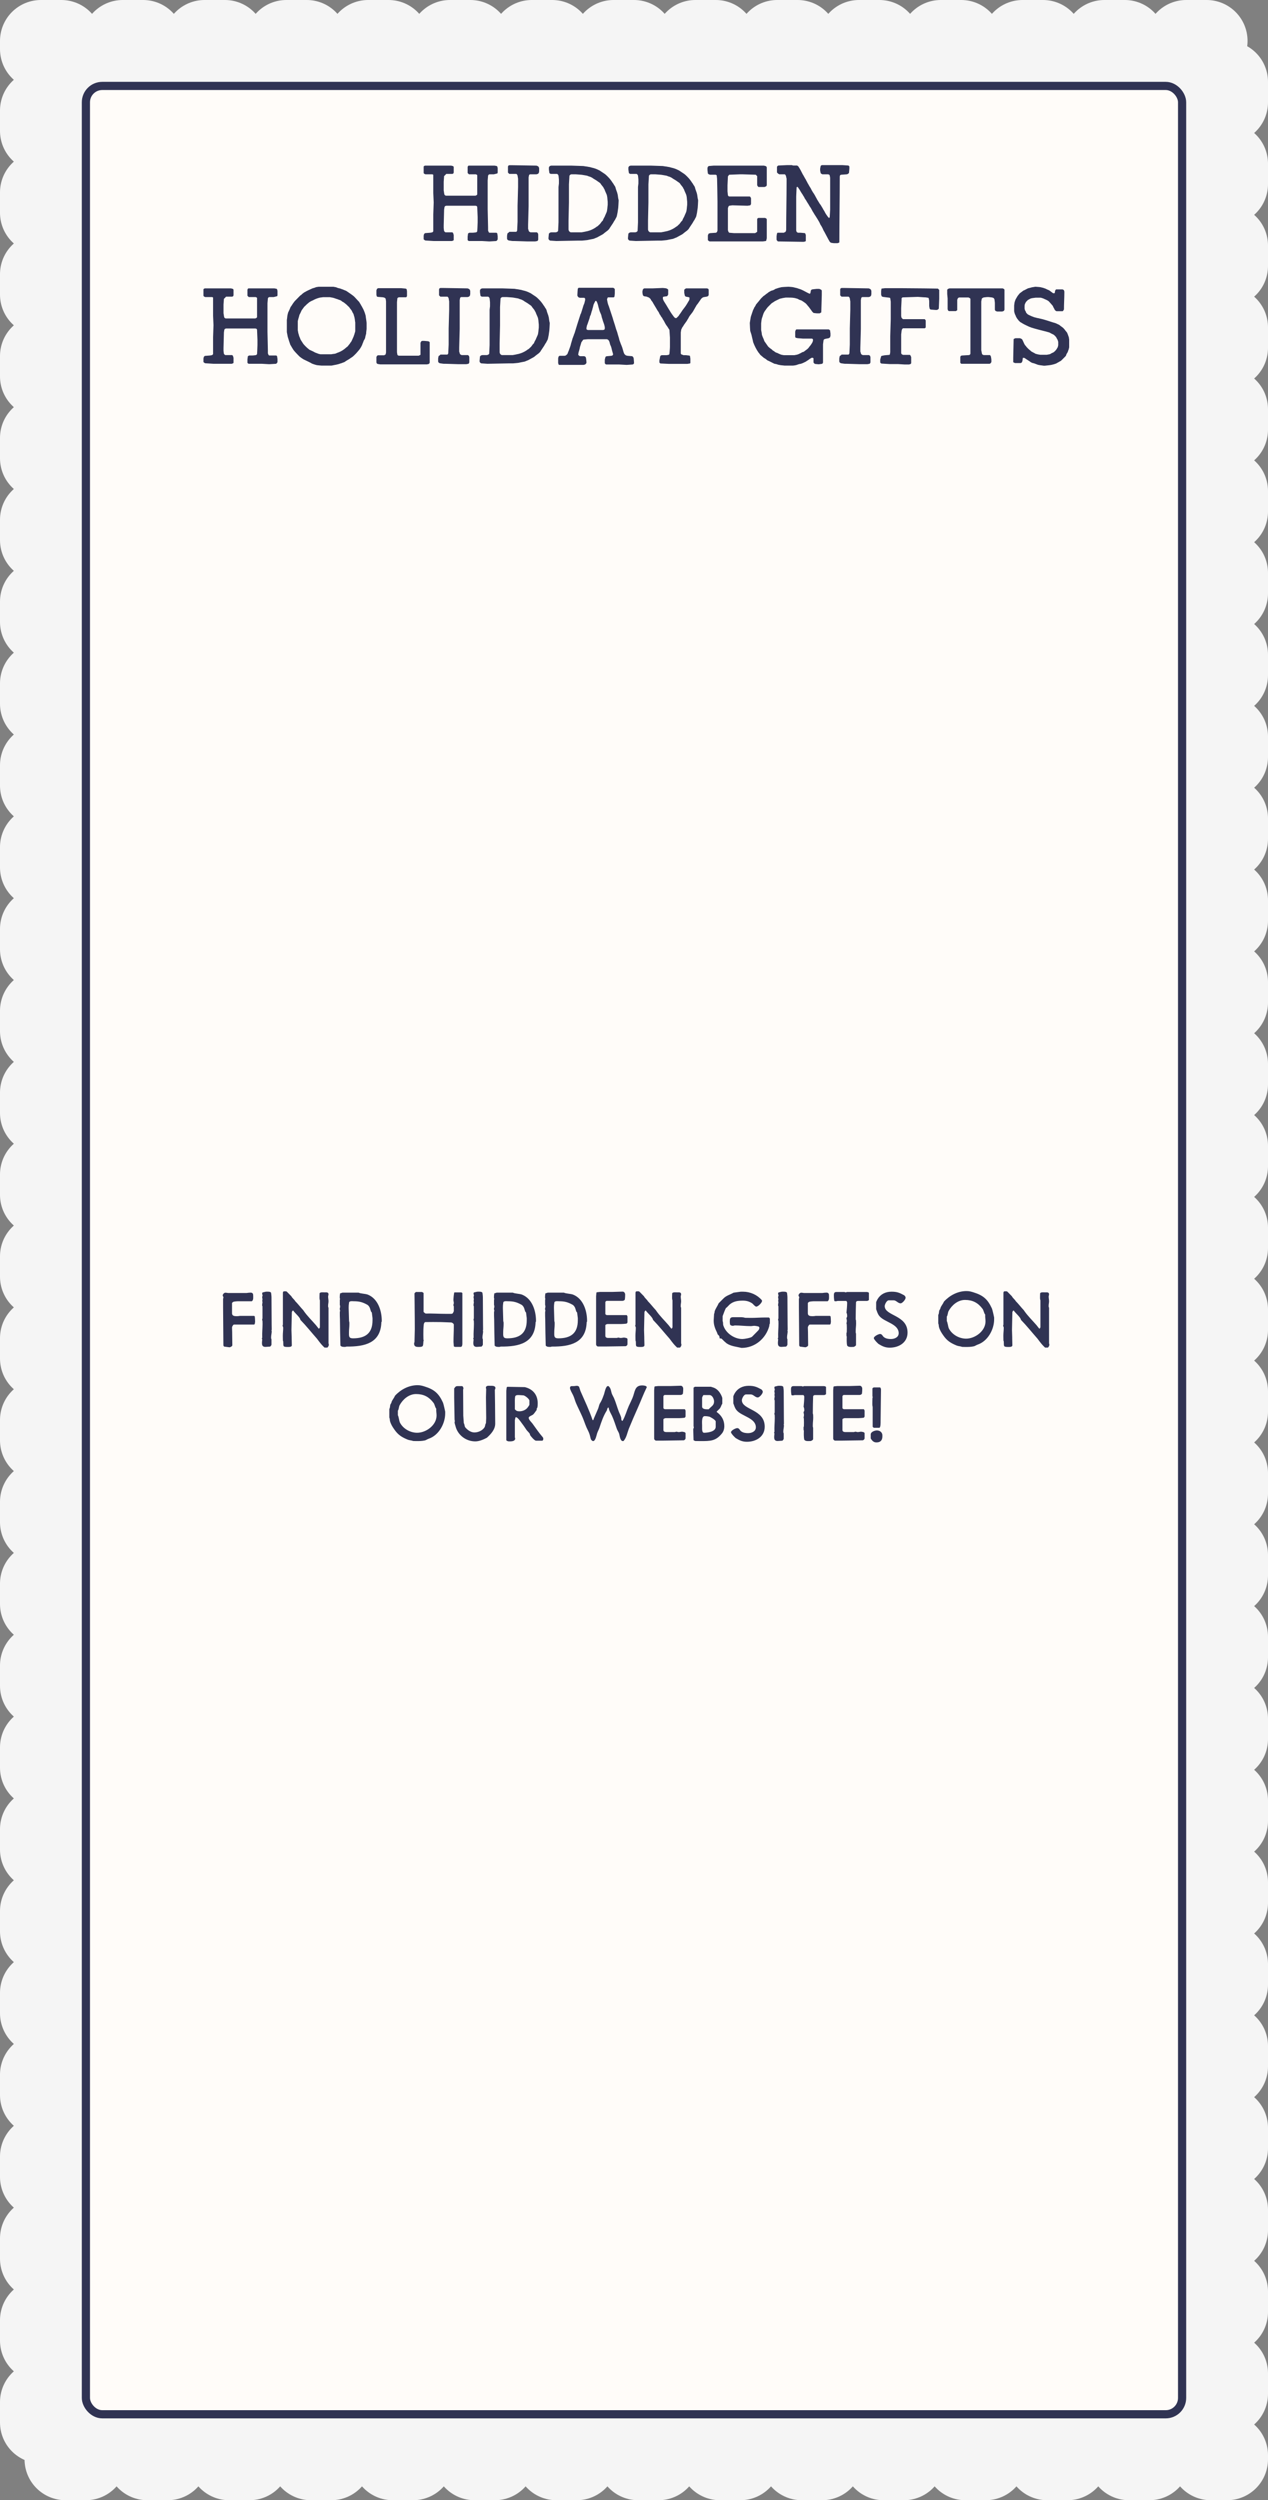 <?xml version="1.0" encoding="UTF-8"?> <svg xmlns="http://www.w3.org/2000/svg" width="310" height="611" viewBox="0 0 310 611" fill="none"><rect x="0" y="0" width="310" height="611" fill="#808080" stroke="none"/><rect x="10" y="10" width="290" height="591" fill="#F5F5F5"></rect><rect x="10" y="10" width="290" height="591" stroke="#F5F5F5" stroke-width="20" stroke-linecap="round" stroke-linejoin="round" stroke-dasharray="5 15"></rect><g clip-path="url(#clip0_237_9511)"><rect x="20" y="20" width="270" height="571" rx="5" fill="#FFFCF9"></rect><path d="M114.326 58.675V57.825C114.326 57.725 114.426 57.2 114.426 57.075L114.551 56.975L114.751 56.875H115.501C115.826 56.875 116.451 56.775 116.451 56.775L116.676 56.55C116.676 56.55 116.776 54.95 116.776 54.325V53.05C116.776 52.725 116.676 50.9 116.676 50.6L116.576 50.375C116.576 50.375 116.351 50.275 116.251 50.275H109.101L108.801 50.375L108.676 50.6C108.676 50.7 108.576 51.125 108.576 51.225C108.576 51.75 108.476 54.525 108.476 55.05V55.7C108.476 55.925 108.576 56.45 108.576 56.45C108.576 56.55 108.901 56.775 108.901 56.775H110.601C110.601 56.775 110.826 56.975 110.826 57.075C110.826 57.2 110.926 57.4 110.926 57.4V58.675L110.826 58.775L110.501 58.9H106.026C105.701 58.9 104.326 58.775 104.001 58.775L103.801 58.675L103.576 58.475V57.625C103.576 57.5 103.676 57.2 103.676 57.2L103.901 56.975C104.101 56.975 104.951 56.875 105.176 56.875C105.276 56.875 105.701 56.775 105.701 56.775L105.926 56.55V52.4C105.926 52.075 106.026 49.85 106.026 49.525V49.425C106.026 49.2 105.926 47.4 105.926 47.175V42.7L105.701 42.6H104.001L103.801 42.5C103.676 42.5 103.576 42.275 103.576 42.275V40.7L103.676 40.575L103.901 40.475H110.276C110.401 40.475 110.601 40.575 110.701 40.575C110.826 40.575 110.926 40.8 110.926 40.8V42.175L110.826 42.4L110.601 42.5H109.101C109.101 42.5 108.901 42.7 108.801 42.825L108.576 43.025C108.576 43.25 108.476 44.2 108.476 44.425V46.55C108.476 46.55 108.576 47.075 108.576 47.175C108.576 47.3 108.676 47.6 108.676 47.6L108.801 47.725L109.001 47.825H116.251L116.451 47.725C116.576 47.725 116.676 47.5 116.676 47.5V42.825L116.576 42.7L116.351 42.6H114.651L114.326 42.275V40.8L114.426 40.575L114.551 40.475H120.926C121.026 40.475 121.351 40.575 121.451 40.575L121.576 40.7C121.576 40.8 121.676 41 121.676 41.125V42.175L121.576 42.4C121.451 42.4 120.826 42.6 120.726 42.6H119.651L119.451 42.7L119.326 42.925C119.326 43.125 119.226 43.875 119.226 44.1V51.125C119.226 51.55 119.326 55.175 119.326 55.6V56.35L119.451 56.65C119.451 56.775 119.651 56.875 119.651 56.875H121.351C121.351 56.875 121.576 56.975 121.576 57.075C121.576 57.2 121.676 57.625 121.676 57.725V58.475L121.576 58.675L121.351 58.9C121.151 58.9 119.976 59 119.751 59H119.551C119.326 59 118.051 58.9 117.851 58.9H114.651C114.551 58.9 114.426 58.775 114.326 58.675ZM123.959 57.625C123.959 57.5 124.059 57.2 124.059 57.075C124.059 57.075 124.184 56.875 124.284 56.875C124.384 56.875 124.509 56.65 124.509 56.65H126.209L126.334 56.55L126.434 56.35C126.434 56.025 126.534 54.525 126.534 54.2V50.275C126.534 49.85 126.659 46.125 126.659 45.7V43.675C126.659 43.575 126.534 43.025 126.534 42.925C126.534 42.825 126.334 42.5 126.209 42.5H124.509L124.184 42.175V40.7L124.284 40.475L124.509 40.375H125.259C126.109 40.375 130.309 40.475 131.159 40.475L131.484 40.6L131.709 40.8L131.809 41.125V41.875C131.809 41.975 131.709 42.3 131.709 42.3L131.484 42.5L131.159 42.6H129.559C129.559 42.6 129.334 42.725 129.334 42.825C129.334 42.925 129.234 43.25 129.234 43.35V50.375C129.234 50.8 129.109 54.525 129.109 54.95V55.925C129.109 55.925 129.234 56.225 129.234 56.35L129.334 56.55L129.434 56.65C129.559 56.65 129.659 56.775 129.659 56.775H131.259L131.484 56.975C131.484 56.975 131.584 57.2 131.584 57.3V58.575L131.484 58.775L131.384 58.9C131.259 58.9 130.959 59 130.834 59H128.909C128.584 59 126.109 58.9 125.784 58.9H125.359C125.134 58.9 124.509 58.775 124.384 58.775L124.184 58.675L124.059 58.575L123.959 58.35V57.625ZM134.194 58.575L134.094 58.375V58.15C134.094 57.95 134.194 57.2 134.194 57.1L134.419 56.875L134.744 56.775H135.894L136.219 56.675L136.444 56.45C136.444 56.125 136.544 54.65 136.544 54.325V45.7C136.544 45.575 136.644 44.95 136.644 44.85V43.875C136.644 43.675 136.544 43.025 136.544 42.925L136.444 42.7L136.219 42.5H134.619C134.619 42.5 134.519 42.4 134.419 42.4L134.319 42.275C134.319 42.175 134.194 41.55 134.194 41.425V40.9L134.319 40.7L134.419 40.575L134.744 40.475H139.744C140.169 40.475 142.194 40.575 142.619 40.575C142.719 40.575 143.244 40.7 143.469 40.7C143.569 40.7 143.894 40.8 143.994 40.8C144.219 40.8 144.744 41 144.844 41C145.394 41.125 145.919 41.325 146.344 41.55L146.569 41.65L147.844 42.5C148.044 42.6 149.019 43.575 149.219 43.875C149.219 43.875 149.644 44.425 149.744 44.625C149.869 44.725 150.169 45.275 150.169 45.275C150.294 45.375 150.494 45.8 150.494 45.9C150.494 46.025 150.819 46.875 150.919 47.175C150.919 47.3 151.019 47.5 151.019 47.6C151.019 47.725 151.144 48.35 151.144 48.475L151.244 48.9V49.1C151.244 49.525 151.144 50.7 151.144 50.8C151.144 50.9 151.019 51.55 151.019 51.65C151.019 51.875 150.819 52.625 150.819 52.725C150.819 52.725 150.719 53.15 150.594 53.25C150.594 53.35 150.394 53.575 150.394 53.675L150.169 54L149.869 54.525L149.019 55.8C149.019 55.925 148.469 56.45 148.269 56.55L147.719 56.975C147.619 57.1 147.294 57.3 147.294 57.3C147.094 57.4 146.119 57.95 145.919 58.05C145.819 58.05 145.169 58.375 145.069 58.375L144.544 58.475C144.419 58.475 143.669 58.675 143.569 58.675C143.469 58.675 142.519 58.8 142.294 58.8H141.344C140.794 58.8 136.544 58.9 136.019 58.9C135.794 58.9 134.744 58.8 134.519 58.8C134.419 58.8 134.319 58.675 134.194 58.575ZM139.094 56.45L139.319 56.675L139.519 56.775H142.194C142.294 56.775 143.369 56.55 143.794 56.45C143.794 56.45 143.994 56.35 144.119 56.35C144.744 56.125 145.394 55.8 145.919 55.375C146.019 55.375 146.344 55.075 146.444 54.95L146.669 54.75L146.994 54.325C146.994 54.225 147.419 53.9 147.419 53.8C147.419 53.675 147.719 53.15 147.844 52.925C147.944 52.625 148.369 51.775 148.369 51.65C148.369 51.65 148.469 51.125 148.469 51.025C148.469 50.8 148.569 50.175 148.569 50.05V49.325C148.569 49.2 148.469 48.475 148.469 48.25C148.469 48.15 148.369 47.725 148.369 47.725C148.369 47.6 147.944 46.75 147.844 46.45C147.844 46.325 147.619 46.025 147.619 46.025C147.619 45.9 147.294 45.475 147.194 45.375C147.094 45.275 146.869 44.95 146.869 44.95C146.869 44.85 146.569 44.625 146.569 44.625C146.444 44.525 145.919 44.2 145.819 44.1C145.694 44 145.069 43.675 144.969 43.575C144.844 43.45 144.219 43.15 144.119 43.15C143.994 43.15 143.569 42.925 143.469 42.925C143.369 42.925 142.294 42.7 142.094 42.7C141.869 42.7 141.019 42.6 140.794 42.6H139.644L139.419 42.7L139.219 42.925C139.219 43.25 139.094 44.725 139.094 45.05V49.525C139.094 49.95 138.994 53.475 138.994 53.9V56.125L139.094 56.45ZM153.627 58.575L153.527 58.375V58.15C153.527 57.95 153.627 57.2 153.627 57.1L153.852 56.875L154.177 56.775H155.327L155.652 56.675L155.877 56.45C155.877 56.125 155.977 54.65 155.977 54.325V45.7C155.977 45.575 156.077 44.95 156.077 44.85V43.875C156.077 43.675 155.977 43.025 155.977 42.925L155.877 42.7L155.652 42.5H154.052C154.052 42.5 153.952 42.4 153.852 42.4L153.752 42.275C153.752 42.175 153.627 41.55 153.627 41.425V40.9L153.752 40.7L153.852 40.575L154.177 40.475H159.177C159.602 40.475 161.627 40.575 162.052 40.575C162.152 40.575 162.677 40.7 162.902 40.7C163.002 40.7 163.327 40.8 163.427 40.8C163.652 40.8 164.177 41 164.277 41C164.827 41.125 165.352 41.325 165.777 41.55L166.002 41.65L167.277 42.5C167.477 42.6 168.452 43.575 168.652 43.875C168.652 43.875 169.077 44.425 169.177 44.625C169.302 44.725 169.602 45.275 169.602 45.275C169.727 45.375 169.927 45.8 169.927 45.9C169.927 46.025 170.252 46.875 170.352 47.175C170.352 47.3 170.452 47.5 170.452 47.6C170.452 47.725 170.577 48.35 170.577 48.475L170.677 48.9V49.1C170.677 49.525 170.577 50.7 170.577 50.8C170.577 50.9 170.452 51.55 170.452 51.65C170.452 51.875 170.252 52.625 170.252 52.725C170.252 52.725 170.152 53.15 170.027 53.25C170.027 53.35 169.827 53.575 169.827 53.675L169.602 54L169.302 54.525L168.452 55.8C168.452 55.925 167.902 56.45 167.702 56.55L167.152 56.975C167.052 57.1 166.727 57.3 166.727 57.3C166.527 57.4 165.552 57.95 165.352 58.05C165.252 58.05 164.602 58.375 164.502 58.375L163.977 58.475C163.852 58.475 163.102 58.675 163.002 58.675C162.902 58.675 161.952 58.8 161.727 58.8H160.777C160.227 58.8 155.977 58.9 155.452 58.9C155.227 58.9 154.177 58.8 153.952 58.8C153.852 58.8 153.752 58.675 153.627 58.575ZM158.527 56.45L158.752 56.675L158.952 56.775H161.627C161.727 56.775 162.802 56.55 163.227 56.45C163.227 56.45 163.427 56.35 163.552 56.35C164.177 56.125 164.827 55.8 165.352 55.375C165.452 55.375 165.777 55.075 165.877 54.95L166.102 54.75L166.427 54.325C166.427 54.225 166.852 53.9 166.852 53.8C166.852 53.675 167.152 53.15 167.277 52.925C167.377 52.625 167.802 51.775 167.802 51.65C167.802 51.65 167.902 51.125 167.902 51.025C167.902 50.8 168.002 50.175 168.002 50.05V49.325C168.002 49.2 167.902 48.475 167.902 48.25C167.902 48.15 167.802 47.725 167.802 47.725C167.802 47.6 167.377 46.75 167.277 46.45C167.277 46.325 167.052 46.025 167.052 46.025C167.052 45.9 166.727 45.475 166.627 45.375C166.527 45.275 166.302 44.95 166.302 44.95C166.302 44.85 166.002 44.625 166.002 44.625C165.877 44.525 165.352 44.2 165.252 44.1C165.127 44 164.502 43.675 164.402 43.575C164.277 43.45 163.652 43.15 163.552 43.15C163.427 43.15 163.002 42.925 162.902 42.925C162.802 42.925 161.727 42.7 161.527 42.7C161.302 42.7 160.452 42.6 160.227 42.6H159.077L158.852 42.7L158.652 42.925C158.652 43.25 158.527 44.725 158.527 45.05V49.525C158.527 49.95 158.427 53.475 158.427 53.9V56.125L158.527 56.45ZM173.061 57.5C173.061 57.5 173.186 57.3 173.186 57.2L173.286 57.075C173.386 57.075 173.611 56.975 173.611 56.975C173.811 56.975 174.886 56.875 175.086 56.875L175.311 56.65L175.411 56.35V49.3C175.411 47.825 175.311 43.775 175.311 43.675L175.211 42.825L174.986 42.7H173.611L173.286 42.6L173.061 42.4C173.061 42.275 172.961 41.65 172.961 41.55V41L173.061 40.8C173.061 40.7 173.286 40.575 173.286 40.575L174.461 40.475H186.811C186.811 40.475 187.036 40.575 187.136 40.575C187.236 40.575 187.361 40.7 187.361 40.7L187.461 40.9V45.275L187.361 45.475L187.236 45.575C187.136 45.575 186.936 45.7 186.936 45.7H185.436L185.211 45.475C185.211 45.375 185.111 45.275 185.111 45.275V43.025C185.111 43.025 184.911 42.925 184.911 42.825L184.786 42.7C184.361 42.7 182.136 42.6 181.586 42.6H180.861C180.436 42.6 178.711 42.7 178.286 42.7L178.086 42.925L177.961 43.125C177.961 43.45 177.861 44.95 177.861 45.275V46.75C177.861 46.875 177.961 47.6 177.961 47.725L178.086 47.925L178.286 48.025H183.311C183.311 48.025 183.511 48.15 183.511 48.25L183.611 48.45V49.85L183.511 50.05L183.411 50.175C183.411 50.175 182.886 50.275 182.761 50.275H182.561C182.011 50.275 179.561 50.175 179.036 50.175C178.936 50.175 178.386 50.275 178.286 50.275L178.086 50.475C178.086 50.6 177.961 50.8 177.961 50.9V56.225C177.961 56.35 178.086 56.55 178.086 56.65L178.286 56.875C178.511 56.875 179.261 56.975 179.461 56.975H184.586L184.786 56.875C184.911 56.775 185.111 56.65 185.111 56.65V53.575L185.211 53.35L185.436 53.25H187.036L187.236 53.35C187.361 53.35 187.461 53.575 187.461 53.575V58.25C187.461 58.25 187.361 58.575 187.361 58.675C187.361 58.775 187.236 58.9 187.236 58.9L186.511 59H173.486L173.286 58.9L173.061 58.675V57.5ZM201.48 56.55C201.355 56.45 201.055 55.6 200.93 55.475C200.93 55.375 200.505 54.85 200.505 54.725L200.305 54.3C200.205 54.1 199.555 53.025 199.33 52.7C199.23 52.6 198.705 51.65 198.605 51.55C198.605 51.425 198.28 51 198.28 50.9L198.055 50.575C197.955 50.475 197.63 49.825 197.53 49.725L197.205 49.2C197.205 49.1 196.68 48.45 196.68 48.35C196.68 48.225 196.255 47.7 196.255 47.6L196.03 47.275L195.705 46.75C195.605 46.525 195.18 45.9 195.08 45.775L194.98 45.675H194.855L194.755 45.775C194.755 46.1 194.655 47.7 194.655 48.025V56.325L194.755 56.65L194.855 56.75L195.08 56.875H195.705C195.93 56.875 196.68 56.975 196.78 56.975L196.88 57.075C196.88 57.175 197.005 57.4 197.005 57.4V58.9L196.88 59C196.88 59 196.58 59.1 196.455 59.1H196.255C195.28 59.1 191.13 59 190.18 59L189.955 58.775L189.855 58.575V57.725C189.855 57.625 189.955 57.175 189.955 57.075L190.08 56.875H191.655C191.655 56.875 191.78 56.75 191.88 56.75C191.98 56.75 192.105 56.55 192.105 56.55L192.205 56.225C192.205 52.275 192.305 48.35 192.305 44.4V43.65C192.305 43.65 192.205 43.325 192.205 43.225C192.205 43.125 192.105 42.9 192.105 42.9C192.105 42.8 191.88 42.6 191.88 42.6H190.505C190.505 42.6 190.38 42.475 190.28 42.475L189.955 42.15V40.775L190.08 40.575L190.28 40.45C190.605 40.45 192.105 40.35 192.405 40.35H193.58L193.905 40.45H194.855L195.08 40.575L195.18 40.675C195.605 41.3 195.93 41.95 196.255 42.6C196.355 42.7 196.88 43.75 197.005 43.875C197.005 43.975 197.43 44.625 197.43 44.725C197.53 44.825 197.955 45.675 198.055 45.775C198.18 45.9 198.48 46.625 198.605 46.75C198.605 46.85 199.13 47.5 199.13 47.6C199.23 47.7 199.455 48.225 199.555 48.35L199.78 48.775L200.305 49.625C200.305 49.725 200.73 50.15 200.73 50.25C200.83 50.375 201.255 51.125 201.355 51.325C201.48 51.425 201.805 52.175 201.905 52.275C202.005 52.4 202.33 52.925 202.43 53.025L202.655 53.25H202.755L202.855 53.025C202.855 52.7 202.955 51.55 202.955 51.225V43.45C202.955 43.325 202.855 43.025 202.855 42.9L202.755 42.7C202.755 42.7 202.53 42.6 202.43 42.6H201.055L200.83 42.475C200.73 42.475 200.63 42.275 200.63 42.275C200.63 42.275 200.505 41.725 200.505 41.625V41.3C200.505 41.1 200.63 40.675 200.63 40.575L200.73 40.45L200.93 40.35H205.955C206.155 40.35 207.23 40.45 207.43 40.45L207.655 40.675V41.2C207.655 41.425 207.555 42.15 207.555 42.275L207.33 42.475C207.33 42.475 207.13 42.6 207.005 42.6C206.805 42.6 205.855 42.7 205.63 42.7L205.405 42.8C205.405 42.8 205.305 43.025 205.305 43.125C205.305 48.45 205.205 53.875 205.205 59.2L205.105 59.325C204.98 59.325 204.78 59.425 204.78 59.425H203.83C203.705 59.425 203.18 59.325 203.18 59.325C203.08 59.325 202.755 59 202.755 58.9C202.53 58.575 201.68 56.875 201.48 56.55ZM60.493 88.675V87.825C60.493 87.725 60.593 87.2 60.593 87.075L60.718 86.975L60.918 86.875H61.668C61.993 86.875 62.618 86.775 62.618 86.775L62.843 86.55C62.843 86.55 62.943 84.95 62.943 84.325V83.05C62.943 82.725 62.843 80.9 62.843 80.6L62.743 80.375C62.743 80.375 62.518 80.275 62.418 80.275H55.268L54.968 80.375L54.843 80.6C54.843 80.7 54.743 81.125 54.743 81.225C54.743 81.75 54.643 84.525 54.643 85.05V85.7C54.643 85.925 54.743 86.45 54.743 86.45C54.743 86.55 55.068 86.775 55.068 86.775H56.768C56.768 86.775 56.993 86.975 56.993 87.075C56.993 87.2 57.093 87.4 57.093 87.4V88.675L56.993 88.775L56.668 88.9H52.193C51.868 88.9 50.493 88.775 50.168 88.775L49.968 88.675L49.743 88.475V87.625C49.743 87.5 49.843 87.2 49.843 87.2L50.068 86.975C50.268 86.975 51.118 86.875 51.343 86.875C51.443 86.875 51.868 86.775 51.868 86.775L52.093 86.55V82.4C52.093 82.075 52.193 79.85 52.193 79.525V79.425C52.193 79.2 52.093 77.4 52.093 77.175V72.7L51.868 72.6H50.168L49.968 72.5C49.843 72.5 49.743 72.275 49.743 72.275V70.7L49.843 70.575L50.068 70.475H56.443C56.568 70.475 56.768 70.575 56.868 70.575C56.993 70.575 57.093 70.8 57.093 70.8V72.175L56.993 72.4L56.768 72.5H55.268C55.268 72.5 55.068 72.7 54.968 72.825L54.743 73.025C54.743 73.25 54.643 74.2 54.643 74.425V76.55C54.643 76.55 54.743 77.075 54.743 77.175C54.743 77.3 54.843 77.6 54.843 77.6L54.968 77.725L55.168 77.825H62.418L62.618 77.725C62.743 77.725 62.843 77.5 62.843 77.5V72.825L62.743 72.7L62.518 72.6H60.818L60.493 72.275V70.8L60.593 70.575L60.718 70.475H67.093C67.193 70.475 67.518 70.575 67.618 70.575L67.743 70.7C67.743 70.8 67.843 71 67.843 71.125V72.175L67.743 72.4C67.618 72.4 66.993 72.6 66.893 72.6H65.818L65.618 72.7L65.493 72.925C65.493 73.125 65.393 73.875 65.393 74.1V81.125C65.393 81.55 65.493 85.175 65.493 85.6V86.35L65.618 86.65C65.618 86.775 65.818 86.875 65.818 86.875H67.518C67.518 86.875 67.743 86.975 67.743 87.075C67.743 87.2 67.843 87.625 67.843 87.725V88.475L67.743 88.675L67.518 88.9C67.318 88.9 66.143 89 65.918 89H65.718C65.493 89 64.218 88.9 64.018 88.9H60.818C60.718 88.9 60.593 88.775 60.493 88.675ZM70.126 78.175C70.126 78.175 70.226 77.625 70.226 77.425C70.226 77.1 70.451 76.35 70.451 76.35C70.451 76.35 70.876 75.5 70.976 75.175L71.076 74.975C71.201 74.875 71.626 74.125 71.726 74.025L72.051 73.6C72.251 73.375 73.226 72.425 73.426 72.2C73.526 72.2 73.851 71.875 73.951 71.775C74.076 71.675 74.501 71.35 74.601 71.35C74.701 71.25 75.776 70.725 76.101 70.6C76.101 70.6 76.526 70.4 76.626 70.4C76.726 70.4 77.276 70.175 77.276 70.175C77.376 70.175 77.801 70.075 77.901 70.075H81.526C81.526 70.075 81.951 70.175 82.051 70.175C82.176 70.175 82.601 70.4 82.701 70.4L83.126 70.5C83.226 70.5 83.651 70.725 83.776 70.725C83.976 70.825 84.501 71.025 84.501 71.025C84.626 71.025 85.476 71.675 85.801 71.875C86.001 72 86.526 72.425 86.526 72.425C86.751 72.625 87.601 73.6 87.826 73.8C87.826 73.9 88.251 74.45 88.251 74.55L88.451 74.875C88.551 75.075 88.976 75.825 88.976 75.925C89.101 76.15 89.401 77.1 89.401 77.2C89.401 77.425 89.626 78.6 89.626 78.925V80.4C89.626 80.5 89.526 81.15 89.526 81.25V81.475C89.526 81.575 89.301 82.225 89.301 82.425C89.301 82.525 89.201 82.75 89.201 82.75C89.201 82.85 88.876 83.275 88.876 83.375C88.876 83.5 88.551 84.125 88.551 84.25C88.551 84.35 88.351 84.55 88.351 84.675C88.251 84.875 87.826 85.525 87.701 85.625C87.601 85.725 87.076 86.375 86.951 86.475C86.851 86.575 86.226 87.225 86.001 87.325C86.001 87.325 85.476 87.65 85.376 87.75L84.826 88.075L84.501 88.275C84.401 88.4 83.976 88.6 83.876 88.6C83.876 88.6 83.351 88.825 83.226 88.825C83.026 88.925 82.276 89.125 82.176 89.125C82.051 89.125 81.626 89.25 81.526 89.25C81.526 89.25 81.101 89.35 81.001 89.35H78.651C78.426 89.35 77.701 89.25 77.576 89.25C77.376 89.25 76.401 88.925 76.201 88.825C76.101 88.7 74.701 88.075 74.276 87.85C74.276 87.85 74.076 87.75 73.951 87.65C73.751 87.55 73.226 87.125 73.226 87.125C73.101 87 72.576 86.475 72.376 86.25C72.251 86.15 71.926 85.725 71.826 85.625C71.726 85.525 71.501 85.1 71.401 84.975C71.301 84.775 70.976 84.25 70.976 84.25C70.876 84.025 70.451 82.65 70.351 82.325C70.351 82.225 70.226 81.8 70.226 81.675C70.226 81.575 70.126 81.25 70.126 81.15V78.175ZM72.801 80.725C72.801 80.725 72.901 81.15 72.901 81.25C72.901 81.375 73.101 81.9 73.101 82C73.101 82.1 73.426 82.75 73.426 82.85C73.426 82.95 73.651 83.175 73.651 83.275C73.751 83.375 74.076 83.925 74.076 83.925C74.176 84.125 75.126 85.1 75.451 85.3C75.451 85.3 75.676 85.525 75.776 85.525C75.976 85.625 76.726 85.95 76.851 86.05C76.951 86.15 77.701 86.375 77.901 86.475C78.001 86.475 78.226 86.575 78.326 86.575H81.001C81.001 86.575 81.526 86.475 81.626 86.475C81.851 86.475 82.176 86.375 82.376 86.25C83.026 86.05 83.651 85.725 84.201 85.3C84.301 85.2 84.726 84.875 84.826 84.775C84.926 84.775 85.151 84.45 85.151 84.45C85.251 84.35 85.476 84.025 85.576 83.925C85.576 83.8 85.801 83.6 85.801 83.6C85.901 83.5 86.226 82.75 86.326 82.525C86.326 82.525 86.526 82.1 86.526 82L86.651 81.675C86.651 81.575 86.851 81.05 86.851 80.925V78.8C86.851 78.8 86.751 78.275 86.751 78.05C86.751 77.95 86.651 77.625 86.651 77.525C86.651 77.425 86.526 77.2 86.526 77.1C86.526 77 86.426 76.775 86.426 76.775C86.426 76.675 86.101 76.25 86.101 76.15C86.101 76.05 85.801 75.625 85.676 75.5C85.576 75.4 85.376 75.075 85.376 75.075C85.251 74.975 84.826 74.55 84.726 74.45C84.726 74.45 84.076 73.9 83.876 73.8C83.776 73.8 83.551 73.6 83.551 73.6C83.451 73.475 83.026 73.275 82.901 73.275C82.901 73.275 82.376 73.05 82.276 73.05C82.051 72.95 81.326 72.725 81.201 72.725C81.101 72.725 80.676 72.625 80.676 72.625H78.976C78.876 72.625 78.426 72.725 78.226 72.725C77.701 72.85 77.151 73.05 76.726 73.275C76.626 73.375 75.976 73.6 75.876 73.7L75.551 73.9C75.451 74.025 75.026 74.325 74.926 74.45C74.826 74.55 74.501 74.875 74.376 74.975C74.276 75.075 73.851 75.725 73.751 75.825C73.651 76.05 73.326 76.775 73.226 76.9C73.226 76.9 73.001 77.75 72.901 78.05C72.901 78.175 72.801 78.375 72.801 78.5V80.725ZM92.028 87.25L92.128 87.025L92.353 86.825H93.953C93.953 86.825 94.053 86.7 94.153 86.7L94.278 86.6C94.278 86.5 94.378 86.175 94.378 86.175V73.625C94.378 73.5 94.278 73.075 94.278 72.975L94.053 72.775C94.053 72.775 93.728 72.65 93.628 72.65C93.528 72.65 92.453 72.55 92.353 72.55L92.128 72.45C92.128 72.45 92.028 72.125 92.028 72.025V70.95C92.028 70.95 92.128 70.75 92.128 70.65L92.253 70.525L92.453 70.425H98.103C98.228 70.425 98.978 70.525 99.178 70.525L99.403 70.65C99.403 70.65 99.503 71.075 99.503 71.175V72.35L99.403 72.55L99.278 72.65H97.478L97.253 72.775L97.153 72.875L97.053 73.825V86.075C97.053 86.175 97.153 86.6 97.153 86.7L97.253 86.825L97.478 86.925H102.378C102.378 86.925 102.503 86.825 102.603 86.825L102.803 86.7V83.725C102.803 83.725 102.928 83.625 102.928 83.525C103.028 83.3 103.228 83.3 103.453 83.3H103.653C103.878 83.3 104.628 83.4 104.728 83.4L104.953 83.525L105.053 83.625V88.625L104.953 88.825L104.828 88.95C104.728 88.95 104.403 89.05 104.403 89.05H92.978C92.878 89.05 92.453 88.95 92.353 88.95L92.128 88.825C92.128 88.825 92.028 88.625 92.028 88.525V87.25ZM107.113 87.625C107.113 87.5 107.213 87.2 107.213 87.075C107.213 87.075 107.338 86.875 107.438 86.875C107.538 86.875 107.663 86.65 107.663 86.65H109.363L109.488 86.55L109.588 86.35C109.588 86.025 109.688 84.525 109.688 84.2V80.275C109.688 79.85 109.813 76.125 109.813 75.7V73.675C109.813 73.575 109.688 73.025 109.688 72.925C109.688 72.825 109.488 72.5 109.363 72.5H107.663L107.338 72.175V70.7L107.438 70.475L107.663 70.375H108.413C109.263 70.375 113.463 70.475 114.313 70.475L114.638 70.6L114.863 70.8L114.963 71.125V71.875C114.963 71.975 114.863 72.3 114.863 72.3L114.638 72.5L114.313 72.6H112.713C112.713 72.6 112.488 72.725 112.488 72.825C112.488 72.925 112.388 73.25 112.388 73.35V80.375C112.388 80.8 112.263 84.525 112.263 84.95V85.925C112.263 85.925 112.388 86.225 112.388 86.35L112.488 86.55L112.588 86.65C112.713 86.65 112.813 86.775 112.813 86.775H114.413L114.638 86.975C114.638 86.975 114.738 87.2 114.738 87.3V88.575L114.638 88.775L114.538 88.9C114.413 88.9 114.113 89 113.988 89H112.063C111.738 89 109.263 88.9 108.938 88.9H108.513C108.288 88.9 107.663 88.775 107.538 88.775L107.338 88.675L107.213 88.575L107.113 88.35V87.625ZM117.348 88.575L117.248 88.375V88.15C117.248 87.95 117.348 87.2 117.348 87.1L117.573 86.875L117.898 86.775H119.048L119.373 86.675L119.598 86.45C119.598 86.125 119.698 84.65 119.698 84.325V75.7C119.698 75.575 119.798 74.95 119.798 74.85V73.875C119.798 73.675 119.698 73.025 119.698 72.925L119.598 72.7L119.373 72.5H117.773C117.773 72.5 117.673 72.4 117.573 72.4L117.473 72.275C117.473 72.175 117.348 71.55 117.348 71.425V70.9L117.473 70.7L117.573 70.575L117.898 70.475H122.898C123.323 70.475 125.348 70.575 125.773 70.575C125.873 70.575 126.398 70.7 126.623 70.7C126.723 70.7 127.048 70.8 127.148 70.8C127.373 70.8 127.898 71 127.998 71C128.548 71.125 129.073 71.325 129.498 71.55L129.723 71.65L130.998 72.5C131.198 72.6 132.173 73.575 132.373 73.875C132.373 73.875 132.798 74.425 132.898 74.625C133.023 74.725 133.323 75.275 133.323 75.275C133.448 75.375 133.648 75.8 133.648 75.9C133.648 76.025 133.973 76.875 134.073 77.175C134.073 77.3 134.173 77.5 134.173 77.6C134.173 77.725 134.298 78.35 134.298 78.475L134.398 78.9V79.1C134.398 79.525 134.298 80.7 134.298 80.8C134.298 80.9 134.173 81.55 134.173 81.65C134.173 81.875 133.973 82.625 133.973 82.725C133.973 82.725 133.873 83.15 133.748 83.25C133.748 83.35 133.548 83.575 133.548 83.675L133.323 84L133.023 84.525L132.173 85.8C132.173 85.925 131.623 86.45 131.423 86.55L130.873 86.975C130.773 87.1 130.448 87.3 130.448 87.3C130.248 87.4 129.273 87.95 129.073 88.05C128.973 88.05 128.323 88.375 128.223 88.375L127.698 88.475C127.573 88.475 126.823 88.675 126.723 88.675C126.623 88.675 125.673 88.8 125.448 88.8H124.498C123.948 88.8 119.698 88.9 119.173 88.9C118.948 88.9 117.898 88.8 117.673 88.8C117.573 88.8 117.473 88.675 117.348 88.575ZM122.248 86.45L122.473 86.675L122.673 86.775H125.348C125.448 86.775 126.523 86.55 126.948 86.45C126.948 86.45 127.148 86.35 127.273 86.35C127.898 86.125 128.548 85.8 129.073 85.375C129.173 85.375 129.498 85.075 129.598 84.95L129.823 84.75L130.148 84.325C130.148 84.225 130.573 83.9 130.573 83.8C130.573 83.675 130.873 83.15 130.998 82.925C131.098 82.625 131.523 81.775 131.523 81.65C131.523 81.65 131.623 81.125 131.623 81.025C131.623 80.8 131.723 80.175 131.723 80.05V79.325C131.723 79.2 131.623 78.475 131.623 78.25C131.623 78.15 131.523 77.725 131.523 77.725C131.523 77.6 131.098 76.75 130.998 76.45C130.998 76.325 130.773 76.025 130.773 76.025C130.773 75.9 130.448 75.475 130.348 75.375C130.248 75.275 130.023 74.95 130.023 74.95C130.023 74.85 129.723 74.625 129.723 74.625C129.598 74.525 129.073 74.2 128.973 74.1C128.848 74 128.223 73.675 128.123 73.575C127.998 73.45 127.373 73.15 127.273 73.15C127.148 73.15 126.723 72.925 126.623 72.925C126.523 72.925 125.448 72.7 125.248 72.7C125.023 72.7 124.173 72.6 123.948 72.6H122.798L122.573 72.7L122.373 72.925C122.373 73.25 122.248 74.725 122.248 75.05V79.525C122.248 79.95 122.148 83.475 122.148 83.9V86.125L122.248 86.45ZM136.457 87.575C136.457 87.475 136.557 87.25 136.557 87.15L136.782 86.95H138.057C138.157 86.95 138.382 86.825 138.382 86.825C138.382 86.825 138.582 86.625 138.707 86.525L138.807 86.3C138.807 86.2 139.132 85.55 139.132 85.45C139.232 85.225 139.557 84.275 139.557 84.175C139.557 84.075 139.982 82.775 139.982 82.675L140.082 82.475C140.082 82.35 140.307 81.925 140.307 81.825C140.307 81.725 140.507 81.4 140.507 81.3L141.157 79.175L141.882 76.925C141.882 76.825 142.107 76.5 142.107 76.4C142.107 76.3 142.332 75.75 142.332 75.65C142.432 75.425 142.632 74.575 142.757 74.375L142.857 74.15C142.857 74.05 143.057 73.425 143.057 73.3V72.975L142.857 72.775H141.782L141.457 72.675L141.257 72.45L141.157 72.25V72.025C141.157 71.6 141.257 70.55 141.257 70.55L141.457 70.325H149.882L150.107 70.425L150.307 70.65V71.7C150.307 71.925 150.207 72.55 150.207 72.55L150.007 72.675H148.607L148.507 72.875L148.407 73.1V73.2C148.407 73.3 148.507 73.625 148.507 73.725C148.507 73.85 148.707 74.575 148.832 74.8L149.782 77.675C150.007 78.525 150.307 79.275 150.532 80.125C150.532 80.225 150.957 81.3 150.957 81.4C150.957 81.5 151.382 82.775 151.382 82.9C151.382 83 151.607 83.625 151.707 83.85C151.707 83.95 152.032 84.6 152.032 84.7C152.132 84.8 152.457 86.2 152.557 86.3L152.657 86.525L152.982 86.825C152.982 86.825 153.307 86.95 153.407 86.95C153.632 86.95 154.357 87.05 154.582 87.05L154.782 87.25L154.907 87.475C154.907 87.475 155.007 88.325 155.007 88.65V88.75L154.907 88.95L154.682 89.075C154.482 89.075 153.407 89.175 153.207 89.175C152.982 89.175 151.607 89.075 151.382 89.075H148.182L147.982 88.95L147.857 88.75V87.9C147.857 87.8 147.982 87.475 147.982 87.375L148.082 87.15C148.082 87.15 148.282 87.05 148.407 87.05C148.507 87.05 149.357 86.95 149.457 86.95C149.582 86.95 149.782 86.825 149.782 86.825L149.882 86.625V86.525C149.782 86.2 149.457 85.025 149.457 84.925C149.457 84.8 149.132 84.175 149.132 84.075C149.032 83.625 148.932 83.2 148.607 83L148.407 82.9H143.707C143.482 82.9 142.757 83 142.632 83L142.432 83.2C142.432 83.325 142.207 83.525 142.207 83.525C142.107 83.625 141.882 84.6 141.782 84.8C141.782 84.925 141.582 85.775 141.457 86.075C141.457 86.2 141.357 86.625 141.357 86.625L141.457 86.825C141.582 86.95 141.782 87.05 141.882 87.05H142.857L143.057 87.15L143.182 87.25L143.282 87.575C143.282 87.575 143.382 88.325 143.382 88.525V88.65L143.282 88.85L143.057 89.075C142.957 89.075 142.757 89.175 142.632 89.175H136.682L136.557 89.075C136.557 88.95 136.457 88.75 136.457 88.75V87.575ZM143.382 80.45L143.482 80.55L143.707 80.65H147.432C147.532 80.65 147.757 80.55 147.757 80.55L147.857 80.325V79.9C147.857 79.9 147.757 79.6 147.757 79.475C147.757 79.375 147.332 78.3 147.332 78.2C147.332 78.1 147.107 77.575 147.107 77.45L147.007 77.025C147.007 76.925 146.582 76.075 146.582 75.975L146.482 75.65C146.482 75.55 146.257 74.9 146.257 74.8C146.257 74.7 146.057 74.05 145.957 73.85L145.832 73.625L145.732 73.525H145.632L145.507 73.625C145.507 73.725 145.207 74.15 145.207 74.275C145.207 74.275 145.082 74.475 145.082 74.575C145.082 74.7 144.782 75.65 144.782 75.75L144.657 76.075C144.657 76.175 144.457 76.725 144.457 76.825C144.457 76.925 144.232 77.25 144.232 77.35L144.132 77.775C144.032 78 143.607 79.375 143.482 79.6C143.482 79.7 143.382 80.025 143.382 80.125V80.45ZM161.212 88.6V88.075C161.212 87.975 161.337 87.55 161.337 87.425C161.337 87.325 161.437 87 161.437 87L161.537 86.9L161.762 86.8H162.912C163.137 86.8 163.562 86.675 163.562 86.675L163.662 86.475C163.662 86.475 163.787 85.2 163.787 84.775V82.525C163.787 82.2 163.662 80.925 163.662 80.6C163.562 80.5 163.137 79.75 163.037 79.65C162.912 79.55 162.487 78.8 162.387 78.575C162.387 78.475 161.962 77.95 161.962 77.85C161.962 77.725 161.537 77.3 161.537 77.2C161.537 77.1 161.212 76.775 161.212 76.675L161.112 76.45C161.112 76.35 160.587 75.7 160.587 75.6C160.462 75.375 159.612 74 159.512 73.775C159.412 73.675 159.087 73.25 159.087 73.15C159.087 73.05 158.762 72.825 158.662 72.725L158.437 72.625C158.337 72.625 158.137 72.5 158.137 72.5C158.012 72.5 157.587 72.4 157.487 72.4C157.387 72.4 157.162 72.175 157.162 72.075C157.162 72.075 157.062 71.65 157.062 71.55V71.125C157.062 71.125 157.162 70.9 157.162 70.8C157.162 70.7 157.287 70.6 157.287 70.6L157.487 70.475H159.512C159.737 70.475 161.762 70.375 161.962 70.375H162.062C162.287 70.375 162.912 70.475 162.912 70.475L163.137 70.6C163.237 70.6 163.362 70.8 163.362 70.8V71.975L163.237 72.175C163.237 72.3 163.037 72.4 163.037 72.4C162.912 72.4 162.387 72.5 162.287 72.5C162.187 72.5 162.062 72.625 162.062 72.625V73.05L162.187 73.35C162.187 73.475 162.912 74.525 163.137 74.95C163.237 75.075 163.562 75.7 163.662 75.8C163.887 76.25 164.637 77.3 164.737 77.4C164.837 77.525 165.062 77.725 165.062 77.725H165.387L165.912 77.2L166.112 76.875C166.237 76.775 166.762 75.925 166.862 75.8L167.087 75.5L167.412 75.075C167.612 74.85 168.262 73.775 168.362 73.575C168.462 73.475 168.562 73.15 168.562 73.15V72.725C168.562 72.725 168.462 72.625 168.362 72.625C168.262 72.625 167.837 72.5 167.712 72.5C167.612 72.5 167.412 72.3 167.412 72.175C167.412 72.175 167.287 71.65 167.287 71.55V70.8L167.512 70.6L167.712 70.475H172.837C172.937 70.475 173.162 70.6 173.162 70.6L173.262 70.8V72.075L173.162 72.3L173.037 72.4C173.037 72.4 172.837 72.5 172.737 72.5C172.612 72.5 172.087 72.625 171.987 72.625L171.762 72.725C171.662 72.825 171.337 73.05 171.337 73.15L170.587 74.225C170.487 74.325 170.162 74.75 170.162 74.85C170.062 74.95 169.637 75.8 169.537 75.925C169.212 76.55 168.687 76.975 168.362 77.625C168.362 77.725 167.937 78.275 167.937 78.375C167.837 78.475 167.287 79.325 167.187 79.425C167.087 79.65 166.762 80.075 166.762 80.075C166.762 80.175 166.537 80.5 166.537 80.6C166.537 80.725 166.437 81.15 166.437 81.25V86.375L166.537 86.575L166.762 86.675C166.862 86.675 167.087 86.8 167.087 86.8H167.712C167.837 86.8 168.462 86.9 168.562 86.9L168.687 87C168.687 87.125 168.787 87.55 168.787 87.65V88.7L168.687 88.825C168.562 88.825 168.137 88.925 168.037 88.925H163.562C163.237 88.925 161.762 88.825 161.437 88.825L161.212 88.6ZM183.535 77.525C183.535 77.425 183.96 76.25 184.06 75.925C184.06 75.825 184.385 75.3 184.385 75.175C184.485 75.075 184.81 74.55 184.81 74.45C184.91 74.325 185.335 73.8 185.435 73.7L185.86 73.175C185.985 72.95 186.61 72.425 186.71 72.3C186.835 72.3 187.36 71.775 187.585 71.675C187.685 71.575 188.11 71.25 188.21 71.25C188.21 71.25 188.535 71.025 188.635 71.025C188.76 71.025 189.285 70.825 189.385 70.725C189.485 70.6 189.91 70.5 189.91 70.5C190.135 70.4 190.985 70.175 191.085 70.175C191.085 70.175 192.26 70.075 192.685 70.075H192.81C193.11 70.075 193.86 70.175 193.86 70.175C193.96 70.175 194.71 70.4 194.835 70.4C195.035 70.5 195.885 70.725 196.01 70.825C196.31 70.925 197.585 71.675 197.91 71.775H198.035L198.135 71.575L198.235 71.025C198.235 70.925 198.46 70.725 198.56 70.725C198.66 70.725 199.41 70.6 199.635 70.6H200.26C200.36 70.6 200.585 70.725 200.585 70.725C200.685 70.725 200.91 70.925 200.91 71.025V72.1C200.91 72.725 200.785 75.725 200.785 76.35C200.685 76.35 200.485 76.575 200.36 76.575H199.735C199.51 76.575 198.885 76.475 198.885 76.475L198.56 76.15L198.335 75.825C198.235 75.725 197.81 75.075 197.71 74.975C197.585 74.875 197.285 74.45 197.16 74.325L196.96 74.125C196.86 74.025 196.21 73.6 196.01 73.475L195.785 73.375L195.46 73.275L195.035 73.05C195.035 73.05 194.835 72.95 194.71 72.95C194.085 72.725 193.435 72.725 192.685 72.725H192.06C191.935 72.725 191.41 72.85 191.31 72.85C191.31 72.85 190.985 72.95 190.885 72.95C190.785 72.95 190.56 73.05 190.56 73.05C190.335 73.175 189.385 73.6 189.285 73.7C189.185 73.8 188.76 74.025 188.635 74.125L187.685 75.075L187.26 75.625C187.26 75.725 187.035 75.925 187.035 75.925C186.935 76.05 186.61 76.675 186.61 76.775C186.61 76.775 186.41 77.325 186.41 77.425C186.285 77.625 186.185 78.175 186.185 78.175C186.185 78.275 186.085 78.925 186.085 79.025V80.625C186.085 80.725 186.185 81.15 186.185 81.15C186.185 81.25 186.285 81.8 186.285 81.9C186.285 81.9 186.41 82.1 186.41 82.225C186.51 82.425 186.835 83.175 186.835 83.275C186.835 83.275 186.935 83.5 187.035 83.6L187.785 84.675L188.11 84.975L188.535 85.3C188.635 85.3 188.96 85.725 189.06 85.725C189.185 85.725 189.385 85.95 189.385 85.95C189.485 86.05 189.91 86.25 190.035 86.25C190.235 86.375 190.985 86.7 191.085 86.7C191.21 86.7 191.51 86.8 191.635 86.8H194.185C194.285 86.8 194.61 86.7 194.71 86.7C194.835 86.7 195.46 86.475 195.56 86.375C195.685 86.375 196.11 86.05 196.21 86.05L196.535 85.95C196.635 85.825 197.285 85.4 197.385 85.3L197.71 84.975C197.71 84.875 198.235 84.35 198.335 84.125C198.56 83.8 198.76 83.5 198.76 83.075V82.95L198.56 82.75H196.31C196.21 82.75 195.26 82.65 195.035 82.65C194.935 82.65 194.51 82.525 194.51 82.525L194.41 82.325V81.05L194.51 80.725C194.51 80.625 194.71 80.5 194.71 80.5H202.61L202.81 80.625L202.935 80.725C202.935 80.825 203.035 81.375 203.035 81.475V82.1C203.035 82.1 202.935 82.325 202.935 82.425L202.81 82.525L202.61 82.65L202.085 82.75C201.96 82.75 201.66 82.85 201.66 82.85L201.435 82.95L201.335 83.175C201.335 83.375 201.21 84.025 201.21 84.125V88.6L201.11 88.825L200.91 88.925C200.785 88.925 200.26 89.025 200.16 89.025C199.935 89.025 199.185 88.925 199.185 88.925L198.885 88.6V87.55L198.66 87.425H198.46C198.46 87.425 198.035 87.65 197.91 87.75L197.485 88.075C197.385 88.075 197.16 88.275 197.16 88.275L196.96 88.4C196.735 88.5 196.11 88.825 196.01 88.825C196.01 88.825 195.785 88.925 195.685 88.925C195.46 88.925 194.935 89.125 194.935 89.125C194.71 89.25 193.96 89.35 193.86 89.35H191.835C191.735 89.35 191.085 89.25 190.885 89.25C190.785 89.25 190.335 89.125 190.235 89.125C190.235 89.125 189.71 88.925 189.485 88.925C189.385 88.925 189.185 88.825 189.185 88.825C188.96 88.7 188.11 88.275 187.885 88.175C187.785 88.175 187.46 87.975 187.36 87.85C187.26 87.75 186.71 87.425 186.71 87.425C186.61 87.325 185.985 86.8 185.86 86.7C185.86 86.7 185.56 86.25 185.435 86.15C184.91 85.4 184.485 84.55 184.16 83.7C184.16 83.7 184.06 83.375 184.06 83.275C184.06 83.175 183.735 82 183.735 81.9C183.735 81.8 183.41 80.925 183.41 80.825C183.41 80.825 183.31 79.45 183.31 78.925L183.535 77.525ZM205.185 87.625C205.185 87.5 205.285 87.2 205.285 87.075C205.285 87.075 205.41 86.875 205.51 86.875C205.61 86.875 205.735 86.65 205.735 86.65H207.435L207.56 86.55L207.66 86.35C207.66 86.025 207.76 84.525 207.76 84.2V80.275C207.76 79.85 207.885 76.125 207.885 75.7V73.675C207.885 73.575 207.76 73.025 207.76 72.925C207.76 72.825 207.56 72.5 207.435 72.5H205.735L205.41 72.175V70.7L205.51 70.475L205.735 70.375H206.485C207.335 70.375 211.535 70.475 212.385 70.475L212.71 70.6L212.935 70.8L213.035 71.125V71.875C213.035 71.975 212.935 72.3 212.935 72.3L212.71 72.5L212.385 72.6H210.785C210.785 72.6 210.56 72.725 210.56 72.825C210.56 72.925 210.46 73.25 210.46 73.35V80.375C210.46 80.8 210.335 84.525 210.335 84.95V85.925C210.335 85.925 210.46 86.225 210.46 86.35L210.56 86.55L210.66 86.65C210.785 86.65 210.885 86.775 210.885 86.775H212.485L212.71 86.975C212.71 86.975 212.81 87.2 212.81 87.3V88.575L212.71 88.775L212.61 88.9C212.485 88.9 212.185 89 212.06 89H210.135C209.81 89 207.335 88.9 207.01 88.9H206.585C206.36 88.9 205.735 88.775 205.61 88.775L205.41 88.675L205.285 88.575L205.185 88.35V87.625ZM215.194 88.55V87.9C215.194 87.8 215.419 87.15 215.419 87.05L215.619 86.95C215.719 86.95 216.144 86.825 216.269 86.825C216.469 86.825 217.219 86.725 217.444 86.725L217.544 86.625C217.544 86.525 217.644 86.2 217.644 86.1V82.15C217.644 81.725 217.769 78.425 217.769 78V73.725L217.644 72.875L217.544 72.775C217.544 72.775 217.019 72.675 216.794 72.675C216.694 72.675 215.944 72.55 215.844 72.55L215.619 72.45L215.519 72.35C215.519 72.225 215.419 72.025 215.419 72.025V71.175C215.419 70.95 215.519 70.525 215.519 70.525L216.369 70.425H220.544C223.219 70.425 229.294 70.525 229.294 70.525L229.619 70.85V72.975C229.619 73.3 229.519 75.125 229.519 75.425L229.294 75.65C229.294 75.65 229.094 75.75 228.969 75.75H228.769C228.544 75.75 227.694 75.65 227.494 75.65L227.269 75.425C227.269 75.325 227.169 74.9 227.169 74.8V73.525C227.169 73.4 227.044 72.975 227.044 72.875L226.944 72.775C226.844 72.775 226.419 72.675 226.319 72.675C225.869 72.675 224.594 72.55 224.394 72.55C223.844 72.55 221.169 72.675 220.644 72.675L220.419 72.875V73.3C220.419 73.525 220.319 75.125 220.319 75.325V77.25C220.319 77.35 220.419 77.575 220.419 77.675C220.544 77.775 220.744 78 220.744 78H226.094L226.319 78.3V80.025L226.094 80.225H220.744L220.544 80.45C220.544 80.45 220.419 80.75 220.419 80.875C220.419 81.075 220.319 81.625 220.319 81.725V86.3L220.419 86.525L220.544 86.625C220.644 86.625 220.744 86.725 220.744 86.725H222.469C222.469 86.725 222.669 86.95 222.669 87.05L222.769 87.275V88.75C222.769 88.75 222.669 88.975 222.569 88.975L222.244 89.075H221.169C221.069 89.075 219.694 88.975 219.569 88.975H217.544C217.219 88.975 215.844 88.85 215.519 88.85C215.419 88.85 215.194 88.65 215.194 88.55ZM234.774 87.2L234.899 86.975C234.899 86.975 235.099 86.875 235.199 86.875C235.424 86.875 236.699 86.775 236.924 86.775L237.124 86.675L237.249 86.45V73.025C237.249 73.025 237.124 72.825 237.024 72.825L236.799 72.7H234.449L234.249 72.825L234.149 72.925C234.149 73.025 234.024 73.25 234.024 73.25V75.8L233.699 76.025H231.999L231.799 75.9L231.674 75.575V72.925C231.674 72.825 231.574 71.975 231.574 71.85V71.325V70.8L231.799 70.575C231.899 70.575 232.099 70.475 232.099 70.475H245.149L245.349 70.575C245.474 70.575 245.574 70.8 245.574 70.8V75.7L245.474 75.9L245.349 76.025C245.249 76.025 245.049 76.125 245.049 76.125H244.399H243.749C243.749 76.125 243.549 76.025 243.449 76.025L243.324 75.9L243.224 75.7V74C243.224 73.875 243.124 73.25 243.124 73.15L242.999 72.925L242.899 72.825L242.574 72.7C242.474 72.7 241.824 72.6 241.724 72.6H241.524H241.299C241.074 72.6 240.549 72.7 240.449 72.7L240.224 72.825C240.124 72.825 240.024 73.025 240.024 73.025C240.024 73.15 239.899 73.575 239.899 73.675V85.6C239.899 85.6 240.024 86.125 240.024 86.225C240.024 86.35 240.124 86.55 240.124 86.55L240.224 86.675C240.349 86.675 240.449 86.775 240.449 86.775H242.049L242.249 87.1C242.249 87.1 242.374 87.725 242.374 87.95V88.25V88.475L242.249 88.675L242.149 88.8L241.949 88.9H234.999L234.774 88.675V87.2ZM250.064 87.45C250.064 87.55 249.964 88.1 249.964 88.2L249.839 88.525L249.739 88.625L249.539 88.725H248.139L247.714 88.525V87.45C247.714 86.825 247.814 83.5 247.814 82.875L247.939 82.775C248.039 82.775 248.239 82.65 248.239 82.65H249.314C249.414 82.65 249.639 82.775 249.639 82.775C249.739 82.775 249.964 82.975 249.964 83.075C250.064 83.2 250.389 84.05 250.489 84.15C250.489 84.25 250.714 84.475 250.814 84.575C250.914 84.8 251.664 85.525 251.889 85.65C251.889 85.65 252.189 85.975 252.314 85.975C252.414 86.075 252.939 86.275 253.064 86.4C253.064 86.4 253.264 86.5 253.364 86.5C253.589 86.6 254.339 86.7 254.339 86.7H255.939C255.939 86.7 256.364 86.6 256.464 86.6C256.589 86.6 256.789 86.5 256.789 86.5C256.914 86.4 257.339 86.175 257.439 86.175C257.439 86.175 257.764 85.975 257.864 85.85L257.964 85.75C258.089 85.65 258.389 85.225 258.389 85.225C258.389 85.1 258.614 84.9 258.614 84.8C258.614 84.675 258.714 84.475 258.714 84.375V83.5C258.714 83.5 258.614 83.3 258.614 83.2C258.614 83.075 258.389 82.775 258.389 82.775C258.389 82.65 258.089 82.225 257.964 82.125L257.864 82.025C257.764 81.9 257.439 81.7 257.439 81.7C257.339 81.7 256.789 81.375 256.589 81.275C256.589 81.275 256.364 81.175 256.264 81.175L255.839 81.05C254.989 80.85 252.514 80.2 252.314 80.1C252.189 80.1 251.764 79.875 251.664 79.875C251.464 79.775 250.289 79.25 249.964 79.025C249.839 78.925 249.414 78.7 249.414 78.7L248.989 78.275C248.989 78.275 248.789 77.975 248.664 77.85C248.564 77.65 248.464 77.55 248.364 77.325C248.364 77.225 248.139 76.8 248.139 76.8C248.039 76.575 247.939 76.05 247.939 76.05V74.65C247.939 74.55 248.039 74.025 248.039 73.925C248.039 73.8 248.239 73.375 248.239 73.275L248.364 73.05C248.464 72.85 248.789 72.325 248.789 72.325C248.889 72.2 249.214 71.775 249.314 71.675C249.414 71.575 250.064 71.15 250.164 71.025C250.289 71.025 251.014 70.6 251.239 70.5C251.239 70.5 251.464 70.4 251.564 70.4C251.664 70.4 252.314 70.175 252.514 70.175C252.639 70.175 253.064 70.075 253.064 70.075H253.164C253.489 70.075 254.239 70.175 254.339 70.175C254.439 70.175 254.764 70.3 254.864 70.3C254.989 70.3 255.414 70.5 255.514 70.5C255.739 70.6 256.364 70.925 256.464 70.925C256.589 71.025 257.214 71.45 257.339 71.575L257.539 71.675H257.764L257.864 71.575L257.964 71.025L258.089 70.825L258.189 70.725H259.789L259.989 70.825L260.114 70.925L260.214 71.25V71.45C260.214 72.85 260.114 74.225 260.114 75.625L259.989 75.825C259.989 75.95 259.789 76.05 259.789 76.05H258.289L258.089 75.95L257.864 75.725C257.864 75.625 257.439 74.975 257.439 74.875C257.439 74.775 257.214 74.55 257.214 74.55C257.214 74.55 256.689 73.925 256.464 73.7L256.364 73.6C255.939 73.275 255.514 73.175 255.089 72.95C254.864 72.85 254.439 72.75 254.439 72.75H253.164C253.064 72.75 252.514 72.85 252.414 72.85C252.314 72.85 251.989 72.95 251.989 72.95C251.889 72.95 251.464 73.275 251.339 73.275L250.914 73.7C250.914 73.7 250.714 73.925 250.714 74.025C250.489 74.35 250.489 74.65 250.489 74.975V75.4C250.489 75.525 250.589 75.725 250.589 75.825C250.589 75.825 250.814 76.15 250.814 76.25C250.814 76.375 251.014 76.575 251.014 76.575L251.239 76.8C251.339 76.9 252.089 77.225 252.314 77.325C252.414 77.325 252.839 77.55 252.939 77.55C253.064 77.55 253.589 77.75 253.814 77.75C253.914 77.75 254.664 77.975 254.764 77.975C254.864 77.975 256.914 78.6 257.539 78.825C257.639 78.825 258.189 79.025 258.189 79.025C258.389 79.15 258.939 79.35 259.039 79.45C259.139 79.575 259.789 80 259.889 80.1C259.889 80.1 260.314 80.525 260.439 80.75C260.539 80.85 260.864 81.275 260.864 81.275L260.964 81.475C260.964 81.6 261.164 81.9 261.164 82.025C261.164 82.125 261.289 82.325 261.289 82.325C261.289 82.45 261.389 82.875 261.389 82.975V84.9C261.389 84.9 261.289 85.225 261.289 85.325L261.164 85.65C261.164 85.75 260.964 86.175 260.964 86.175C260.864 86.275 260.639 86.7 260.639 86.825C260.639 86.925 260.439 87.125 260.314 87.25L259.564 88C259.564 88 259.264 88.3 259.139 88.3C259.139 88.3 258.614 88.625 258.389 88.725L258.189 88.85C258.089 88.85 257.639 89.05 257.539 89.05C256.789 89.275 256.164 89.275 255.414 89.375H255.189C254.664 89.275 254.014 89.275 253.489 89.05C253.264 88.95 252.639 88.725 252.514 88.725C252.414 88.725 251.989 88.525 251.889 88.425C251.764 88.3 250.714 87.675 250.589 87.55L250.389 87.45H250.064Z" fill="#303353"></path><path d="M54.616 328.829L54.54 319.538V318.455V317.353C54.635 317.258 54.616 317.144 54.616 317.03C54.616 316.84 54.445 316.764 54.445 316.593C54.445 316.289 54.787 315.909 55.091 315.909H55.186C55.281 315.909 55.661 315.966 55.756 315.985H60.278C60.677 315.928 60.943 315.89 61.304 315.89C61.646 315.89 61.893 316.099 61.893 316.479C61.893 316.973 62.026 317.676 61.57 317.999H58.169C57.998 317.999 57.314 318.056 57.2 318.094C57.067 318.113 56.725 318.303 56.725 318.493V320.925C56.725 321.609 57.352 321.647 57.884 321.647C58.188 321.647 58.321 321.628 58.663 321.571H62.14L62.292 321.723C62.311 321.742 62.368 322.654 62.368 323.015C62.368 323.091 62.311 323.433 62.292 323.509C62.273 323.566 62.159 323.699 62.14 323.699H57.2C56.972 323.699 56.725 324.269 56.725 324.383L56.763 325.599V325.846L56.801 328.753C56.801 328.981 56.307 329.266 56.079 329.247L54.787 329.076L54.616 328.829ZM64.115 327.29C64.076 327.29 64.019 327.176 64.019 327.138C64.019 327.081 64.076 326.91 64.115 326.891C64.058 325.675 64.191 324.649 64.191 323.509L64.171 322.768C64.096 322.673 64.096 322.597 64.096 322.483C64.096 322.369 64.096 322.312 64.171 322.217V319.215C64.058 319.12 64.096 318.949 64.096 318.816C64.096 318.607 64.171 318.455 64.171 318.246C64.171 318.113 64.115 317.999 64.115 317.885C64.115 317.752 64.171 317.657 64.171 317.505C64.171 317.353 64.096 317.182 64.096 316.973C64.096 316.84 64.191 316.745 64.191 316.593C64.191 316.422 64.096 316.327 64.096 316.137C64.096 316.004 64.096 315.89 64.266 315.833C64.38 315.795 64.874 315.681 64.989 315.662H65.026C65.254 315.662 66.224 315.567 66.281 315.985C66.319 316.156 66.376 316.821 66.376 316.954L66.413 323.338V323.566L66.433 324.953C66.433 324.972 66.376 325.086 66.376 325.124L66.433 325.352C66.433 325.789 66.281 326.34 66.281 326.815C66.281 327.005 66.281 327.138 66.376 327.29V328.601C66.376 328.715 66.166 329 66.052 329.076C65.882 329.076 65.084 329.133 64.912 329.152H64.874C63.791 329.152 64.058 328.107 64.115 327.29ZM77.483 327.138C76.134 325.618 74.861 324.003 73.436 322.54C73.398 321.97 72.125 320.906 71.745 320.355C71.726 320.317 71.669 320.26 71.669 320.26C71.479 320.26 71.365 320.583 71.346 320.678L71.251 325.029C71.251 325.295 71.289 326.549 71.308 326.815V327.138L71.346 328.753C71.346 329.247 70.491 329.171 70.244 329.171C69.009 329.171 69.332 328.848 69.237 327.784C69.237 327.765 69.18 327.632 69.161 327.613L69.142 326.416C69.142 325.751 69.237 325.124 69.237 324.478C69.237 324.269 69.085 324.117 69.085 323.946V323.908C69.085 323.889 69.142 323.775 69.161 323.737V316.004C69.161 315.567 69.351 315.567 69.674 315.567C69.826 315.567 69.997 315.548 70.13 315.662L71.251 316.802C71.365 317.144 72.106 317.733 72.144 317.942C72.866 318.664 73.455 319.462 74.158 320.203C74.177 320.222 74.234 320.317 74.253 320.355C75.127 321.609 76.248 322.692 77.236 323.832C77.293 323.889 77.749 324.478 77.806 324.554C77.825 324.592 77.939 324.706 77.958 324.706C77.977 324.706 78.034 324.649 78.053 324.649C78.091 324.573 78.205 324.402 78.205 324.383V317.771C78.072 317.486 78.11 317.011 78.11 316.745L78.129 316.061C78.262 315.719 79.098 315.833 79.345 315.833C79.744 315.833 80.314 315.719 80.314 316.308C80.314 316.517 80.219 316.65 80.219 316.859C80.219 317.239 80.314 317.619 80.314 318.018C80.314 318.36 80.219 318.702 80.219 319.025C80.219 319.139 80.181 319.443 80.314 319.557V328.278C80.333 328.316 80.39 328.544 80.39 328.601V328.696C80.39 328.81 80.162 329.323 79.991 329.323H79.345C79.326 329.323 78.87 328.867 78.699 328.677C78.49 328.468 77.502 327.195 77.483 327.138ZM83.228 328.829C83.19 327.936 83.114 323.68 83.114 322.768V322.54C83.095 322.255 83.057 320.963 83.076 320.678C83.076 320.64 83.152 320.317 83.152 320.26C83.152 320.241 83.076 320.051 83.076 320.032L83.057 319.861C83.057 319.671 83.152 319.557 83.152 319.348C83.152 319.177 83.152 319.063 83.076 318.892V317.6C83.095 317.581 83.152 317.467 83.152 317.448C83.152 317.429 83.076 317.296 83.076 317.277C83.076 317.277 83.057 317.125 83.057 317.049C83.057 316.688 83.076 316.479 83.152 316.061C83.342 316.023 83.532 315.985 83.722 315.89H87.674C88.149 316.156 89.289 316.137 89.935 316.384C92.424 317.391 93.336 320.336 93.336 322.787C93.336 322.901 93.355 322.996 93.241 323.091C93.089 328.24 89.175 329.114 84.691 329.076C84.653 329.076 84.482 329.133 84.444 329.152H84.406C83.988 329.152 83.513 329.19 83.228 328.829ZM85.318 325.485C85.318 326.416 85.185 327.062 86.287 327.062C89.327 327.062 91.075 325.846 91.075 322.654V322.122C91.056 321.913 90.942 320.963 90.904 320.754C90.429 320.374 90.695 319.538 89.859 318.892C88.662 318.208 87.826 317.999 86.477 317.999C86.23 317.999 85.394 317.866 85.337 318.322C85.261 318.911 85.242 319.025 85.242 319.443V319.709L85.337 322.863C85.451 323.11 85.413 323.471 85.413 323.737C85.413 324.326 85.318 324.877 85.318 325.485ZM101.24 328.354C101.24 328.221 101.24 328.107 101.335 328.031C101.354 327.556 101.411 325.352 101.411 324.858C101.411 324.06 101.392 320.26 101.373 319.462V319.139L101.335 316.061L101.658 315.738H103.197C103.197 315.738 103.311 315.795 103.349 315.833C103.425 315.871 103.558 315.985 103.558 315.985V320.583C103.558 320.64 103.919 320.963 104.071 321.001C105.8 320.963 107.396 321.077 109.087 321.077H110.303C110.797 321.058 110.759 320.754 110.949 320.431V319.215C110.854 319.12 110.854 319.025 110.854 318.892C110.854 318.721 110.949 318.626 110.949 318.455C110.949 318.189 110.854 317.942 110.854 317.676C110.854 317.41 110.968 315.833 111.101 315.833H112.811L113.039 315.985V328.354C113.039 328.544 113.02 329.152 112.64 329.152H111.272C111.196 329.152 110.987 329.076 110.949 329C110.93 328.848 110.873 328.107 110.873 327.955V327.784C110.873 326.625 110.949 325.447 110.949 324.269V323.661C110.835 323.395 110.607 323.281 110.379 323.186L107.871 323.091L105.895 323.072L103.919 323.091C103.71 323.243 103.615 323.49 103.596 323.737C103.501 324.687 103.501 325.219 103.501 326.169L103.52 327.385C103.539 327.404 103.596 327.518 103.596 327.537C103.596 327.575 103.52 327.765 103.52 327.784C103.406 328.905 103.615 329.171 102.342 329.171C101.753 329.171 101.24 329.076 101.24 328.354ZM115.789 327.29C115.751 327.29 115.694 327.176 115.694 327.138C115.694 327.081 115.751 326.91 115.789 326.891C115.732 325.675 115.865 324.649 115.865 323.509L115.846 322.768C115.77 322.673 115.77 322.597 115.77 322.483C115.77 322.369 115.77 322.312 115.846 322.217V319.215C115.732 319.12 115.77 318.949 115.77 318.816C115.77 318.607 115.846 318.455 115.846 318.246C115.846 318.113 115.789 317.999 115.789 317.885C115.789 317.752 115.846 317.657 115.846 317.505C115.846 317.353 115.77 317.182 115.77 316.973C115.77 316.84 115.865 316.745 115.865 316.593C115.865 316.422 115.77 316.327 115.77 316.137C115.77 316.004 115.77 315.89 115.941 315.833C116.055 315.795 116.549 315.681 116.663 315.662H116.701C116.929 315.662 117.898 315.567 117.955 315.985C117.993 316.156 118.05 316.821 118.05 316.954L118.088 323.338V323.566L118.107 324.953C118.107 324.972 118.05 325.086 118.05 325.124L118.107 325.352C118.107 325.789 117.955 326.34 117.955 326.815C117.955 327.005 117.955 327.138 118.05 327.29V328.601C118.05 328.715 117.841 329 117.727 329.076C117.556 329.076 116.758 329.133 116.587 329.152H116.549C115.466 329.152 115.732 328.107 115.789 327.29ZM120.931 328.829C120.893 327.936 120.817 323.68 120.817 322.768V322.54C120.798 322.255 120.76 320.963 120.779 320.678C120.779 320.64 120.855 320.317 120.855 320.26C120.855 320.241 120.779 320.051 120.779 320.032L120.76 319.861C120.76 319.671 120.855 319.557 120.855 319.348C120.855 319.177 120.855 319.063 120.779 318.892V317.6C120.798 317.581 120.855 317.467 120.855 317.448C120.855 317.429 120.779 317.296 120.779 317.277C120.779 317.277 120.76 317.125 120.76 317.049C120.76 316.688 120.779 316.479 120.855 316.061C121.045 316.023 121.235 315.985 121.425 315.89H125.377C125.852 316.156 126.992 316.137 127.638 316.384C130.127 317.391 131.039 320.336 131.039 322.787C131.039 322.901 131.058 322.996 130.944 323.091C130.792 328.24 126.878 329.114 122.394 329.076C122.356 329.076 122.185 329.133 122.147 329.152H122.109C121.691 329.152 121.216 329.19 120.931 328.829ZM123.021 325.485C123.021 326.416 122.888 327.062 123.99 327.062C127.03 327.062 128.778 325.846 128.778 322.654V322.122C128.759 321.913 128.645 320.963 128.607 320.754C128.132 320.374 128.398 319.538 127.562 318.892C126.365 318.208 125.529 317.999 124.18 317.999C123.933 317.999 123.097 317.866 123.04 318.322C122.964 318.911 122.945 319.025 122.945 319.443V319.709L123.04 322.863C123.154 323.11 123.116 323.471 123.116 323.737C123.116 324.326 123.021 324.877 123.021 325.485ZM133.418 328.829C133.38 327.936 133.304 323.68 133.304 322.768V322.54C133.285 322.255 133.247 320.963 133.266 320.678C133.266 320.64 133.342 320.317 133.342 320.26C133.342 320.241 133.266 320.051 133.266 320.032L133.247 319.861C133.247 319.671 133.342 319.557 133.342 319.348C133.342 319.177 133.342 319.063 133.266 318.892V317.6C133.285 317.581 133.342 317.467 133.342 317.448C133.342 317.429 133.266 317.296 133.266 317.277C133.266 317.277 133.247 317.125 133.247 317.049C133.247 316.688 133.266 316.479 133.342 316.061C133.532 316.023 133.722 315.985 133.912 315.89H137.864C138.339 316.156 139.479 316.137 140.125 316.384C142.614 317.391 143.526 320.336 143.526 322.787C143.526 322.901 143.545 322.996 143.431 323.091C143.279 328.24 139.365 329.114 134.881 329.076C134.843 329.076 134.672 329.133 134.634 329.152H134.596C134.178 329.152 133.703 329.19 133.418 328.829ZM135.508 325.485C135.508 326.416 135.375 327.062 136.477 327.062C139.517 327.062 141.265 325.846 141.265 322.654V322.122C141.246 321.913 141.132 320.963 141.094 320.754C140.619 320.374 140.885 319.538 140.049 318.892C138.852 318.208 138.016 317.999 136.667 317.999C136.42 317.999 135.584 317.866 135.527 318.322C135.451 318.911 135.432 319.025 135.432 319.443V319.709L135.527 322.863C135.641 323.11 135.603 323.471 135.603 323.737C135.603 324.326 135.508 324.877 135.508 325.485ZM145.81 315.89C145.81 315.871 145.924 315.814 145.962 315.795C146.095 315.776 146.589 315.719 146.703 315.719H149.762C150.009 315.719 151.947 315.662 152.194 315.643H152.232C152.612 315.643 152.84 316.042 152.84 316.365C152.84 316.802 152.821 317.125 152.764 317.581C152.631 317.828 152.365 317.904 152.118 317.904H148.318C148.185 317.904 147.995 318.113 147.995 318.227V321.058C147.995 321.248 148.242 321.381 148.394 321.381H153.239L153.41 321.704V323.148C153.41 323.262 153.22 323.452 153.163 323.471C152.973 323.509 152.061 323.566 151.871 323.566H148.546C148.432 323.566 147.995 323.68 147.995 323.889V326.473C147.995 326.834 148.356 326.967 148.641 326.967H150.807C150.864 326.929 151.149 326.872 151.225 326.872C151.263 326.872 151.586 326.948 151.624 326.967H151.738H151.871C151.928 326.948 152.441 326.872 152.517 326.872C152.688 326.872 153.201 326.986 153.239 327.024L153.41 327.195V328.487C153.41 328.696 153.182 328.924 152.992 328.981C152.27 328.981 148.812 329.038 148.071 329.057H147.102H146.133C145.943 328.981 145.734 328.791 145.734 328.582V316.764L145.81 315.89ZM163.688 327.138C162.339 325.618 161.066 324.003 159.641 322.54C159.603 321.97 158.33 320.906 157.95 320.355C157.931 320.317 157.874 320.26 157.874 320.26C157.684 320.26 157.57 320.583 157.551 320.678L157.456 325.029C157.456 325.295 157.494 326.549 157.513 326.815V327.138L157.551 328.753C157.551 329.247 156.696 329.171 156.449 329.171C155.214 329.171 155.537 328.848 155.442 327.784C155.442 327.765 155.385 327.632 155.366 327.613L155.347 326.416C155.347 325.751 155.442 325.124 155.442 324.478C155.442 324.269 155.29 324.117 155.29 323.946V323.908C155.29 323.889 155.347 323.775 155.366 323.737V316.004C155.366 315.567 155.556 315.567 155.879 315.567C156.031 315.567 156.202 315.548 156.335 315.662L157.456 316.802C157.57 317.144 158.311 317.733 158.349 317.942C159.071 318.664 159.66 319.462 160.363 320.203C160.382 320.222 160.439 320.317 160.458 320.355C161.332 321.609 162.453 322.692 163.441 323.832C163.498 323.889 163.954 324.478 164.011 324.554C164.03 324.592 164.144 324.706 164.163 324.706C164.182 324.706 164.239 324.649 164.258 324.649C164.296 324.573 164.41 324.402 164.41 324.383V317.771C164.277 317.486 164.315 317.011 164.315 316.745L164.334 316.061C164.467 315.719 165.303 315.833 165.55 315.833C165.949 315.833 166.519 315.719 166.519 316.308C166.519 316.517 166.424 316.65 166.424 316.859C166.424 317.239 166.519 317.619 166.519 318.018C166.519 318.36 166.424 318.702 166.424 319.025C166.424 319.139 166.386 319.443 166.519 319.557V328.278C166.538 328.316 166.595 328.544 166.595 328.601V328.696C166.595 328.81 166.367 329.323 166.196 329.323H165.55C165.531 329.323 165.075 328.867 164.904 328.677C164.695 328.468 163.707 327.195 163.688 327.138ZM176.193 327.062C176.136 327.062 176.041 327.119 176.022 327.138C175.832 326.948 175.984 326.663 175.775 326.416C175.756 326.378 175.49 326.131 175.452 326.093C175.433 326.055 175.319 325.656 175.281 325.618C174.844 324.744 174.483 323.813 174.483 322.787V322.616L174.578 321.077C174.711 320.906 174.673 320.621 174.73 320.431C174.958 319.747 175.414 319.177 175.699 318.493C175.87 318.303 176.801 317.391 176.991 317.201C177.656 316.574 178.568 316.365 179.328 315.909L181.114 315.662H181.646C183.413 315.662 185.142 316.422 186.282 317.771L186.301 317.942C186.301 318.322 185.37 319.31 184.895 319.31C184.572 319.31 184.097 318.645 183.869 318.493C183.109 318.018 182.463 317.847 181.608 317.847C180.411 317.847 179.29 317.999 178.359 318.816C178.302 318.892 177.713 319.481 177.637 319.557C177.599 319.557 177.504 319.614 177.485 319.633C177.105 320.355 176.953 320.944 176.668 321.647V322.863C176.839 323.186 176.725 323.604 176.839 323.908C177.447 325.827 179.556 327.233 181.513 327.233C181.988 327.233 183.565 326.948 183.869 326.663L185.313 325.2C185.484 325.048 185.655 324.744 185.655 324.516C185.655 324.345 185.598 324.269 185.389 324.155C185.275 324.117 184.629 324.003 184.515 324.003H184.382C184.097 324.003 183.831 324.079 183.546 324.079C182.254 324.079 180.962 323.908 179.689 323.908C179.499 323.908 179.347 324.003 179.176 324.003C178.891 324.003 178.454 323.889 178.454 323.509C178.454 323.433 178.416 323.091 178.416 323.034C178.416 322.293 178.473 321.894 179.233 321.894H179.651C180.449 321.932 181.494 321.799 182.159 322.046L183.66 322.065C184.762 322.065 185.826 321.97 186.928 321.97H187.992C188.049 322.008 188.22 322.198 188.22 322.293V323.433C188.087 323.604 188.087 323.908 188.068 324.079C187.232 327.119 184.553 329.399 181.323 329.399H181.285C180.088 329.114 178.682 329 177.637 328.278C177.58 328.24 177.124 327.841 177.067 327.784C176.858 327.613 176.44 327.062 176.193 327.062ZM190.249 327.29C190.211 327.29 190.154 327.176 190.154 327.138C190.154 327.081 190.211 326.91 190.249 326.891C190.192 325.675 190.325 324.649 190.325 323.509L190.306 322.768C190.23 322.673 190.23 322.597 190.23 322.483C190.23 322.369 190.23 322.312 190.306 322.217V319.215C190.192 319.12 190.23 318.949 190.23 318.816C190.23 318.607 190.306 318.455 190.306 318.246C190.306 318.113 190.249 317.999 190.249 317.885C190.249 317.752 190.306 317.657 190.306 317.505C190.306 317.353 190.23 317.182 190.23 316.973C190.23 316.84 190.325 316.745 190.325 316.593C190.325 316.422 190.23 316.327 190.23 316.137C190.23 316.004 190.23 315.89 190.401 315.833C190.515 315.795 191.009 315.681 191.123 315.662H191.161C191.389 315.662 192.358 315.567 192.415 315.985C192.453 316.156 192.51 316.821 192.51 316.954L192.548 323.338V323.566L192.567 324.953C192.567 324.972 192.51 325.086 192.51 325.124L192.567 325.352C192.567 325.789 192.415 326.34 192.415 326.815C192.415 327.005 192.415 327.138 192.51 327.29V328.601C192.51 328.715 192.301 329 192.187 329.076C192.016 329.076 191.218 329.133 191.047 329.152H191.009C189.926 329.152 190.192 328.107 190.249 327.29ZM195.391 328.829L195.315 319.538V318.455V317.353C195.41 317.258 195.391 317.144 195.391 317.03C195.391 316.84 195.22 316.764 195.22 316.593C195.22 316.289 195.562 315.909 195.866 315.909H195.961C196.056 315.909 196.436 315.966 196.531 315.985H201.053C201.452 315.928 201.718 315.89 202.079 315.89C202.421 315.89 202.668 316.099 202.668 316.479C202.668 316.973 202.801 317.676 202.345 317.999H198.944C198.773 317.999 198.089 318.056 197.975 318.094C197.842 318.113 197.5 318.303 197.5 318.493V320.925C197.5 321.609 198.127 321.647 198.659 321.647C198.963 321.647 199.096 321.628 199.438 321.571H202.915L203.067 321.723C203.086 321.742 203.143 322.654 203.143 323.015C203.143 323.091 203.086 323.433 203.067 323.509C203.048 323.566 202.934 323.699 202.915 323.699H197.975C197.747 323.699 197.5 324.269 197.5 324.383L197.538 325.599V325.846L197.576 328.753C197.576 328.981 197.082 329.266 196.854 329.247L195.562 329.076L195.391 328.829ZM207.112 328.829C206.96 328.202 206.998 327.176 207.017 326.644C206.922 326.473 206.941 326.264 206.941 326.093C206.941 325.941 206.903 325.713 207.017 325.599L207.036 324.668L207.017 323.737C207.017 323.699 206.941 323.376 206.941 323.338C206.941 323.3 207.017 323.129 207.017 323.091L207.036 322.73C207.036 322.483 206.941 322.369 206.941 322.16C206.941 321.989 207.112 321.875 207.112 321.685C207.112 321.457 207.093 320.963 206.941 320.83C207.017 320.051 207.112 319.12 207.112 318.322C207.112 318.265 206.998 317.923 206.865 317.923H204.756C204.566 317.999 204.452 317.999 204.262 317.999C204.129 317.999 204.015 318.018 203.958 317.828C203.882 317.296 203.863 317.011 203.863 316.536C203.863 316.156 203.92 315.738 204.433 315.738H206.466C206.504 315.776 206.732 315.833 206.789 315.833C206.827 315.833 206.998 315.776 207.017 315.738H211.957C211.995 315.738 212.432 315.814 212.432 315.985V317.676L212.356 317.771C212.28 317.809 212.052 317.923 212.033 317.923H209.772C209.544 317.923 209.335 317.999 209.278 318.246C209.24 319.405 209.202 320.735 209.202 321.951C209.202 322.141 209.164 322.483 209.278 322.692L209.297 323.452C209.297 324.041 209.202 324.592 209.202 325.162C209.202 325.409 209.164 325.675 209.278 325.922V328.677C209.278 328.905 208.86 329.095 208.727 329.152L208.195 329.171C207.796 329.171 207.378 329.19 207.112 328.829ZM214.772 328.43C214.658 328.335 214.221 327.898 214.126 327.784C214.012 327.651 213.632 327.195 213.632 327.024C213.632 326.549 214.81 325.998 215.152 325.998C215.646 325.998 215.76 326.492 216.064 326.739C216.539 327.138 217.223 327.233 217.793 327.233C218.686 327.233 219.712 326.815 219.712 325.808C219.712 323.509 216.254 323.129 215.019 321.647C214.563 321.115 214.449 320.583 214.202 319.937V318.265C214.202 318.151 214.468 317.619 214.525 317.524C215.247 316.27 216.501 315.662 217.964 315.662C219.275 315.662 219.902 315.909 221.08 316.555C221.308 316.802 221.403 316.897 221.403 317.144C221.403 317.6 220.586 318.512 220.187 318.512C219.541 318.512 219.104 317.771 218.496 317.771H217.28C216.767 317.771 216.292 318.797 216.292 319.177C216.292 321.628 221.878 321.305 221.878 325.656C221.878 328.107 219.75 329.342 217.527 329.342C216.444 329.342 215.741 329.019 214.772 328.43ZM229.386 321.324C229.595 321.02 229.538 320.583 229.633 320.26C229.633 320.222 229.861 319.899 229.861 319.861C229.899 319.842 229.937 319.557 229.956 319.538C230.127 319.12 230.602 318.55 230.773 318.094C232.179 316.555 234.174 315.51 236.283 315.51C236.948 315.51 237.442 315.643 238.031 315.833C240.368 316.555 241.47 317.524 242.477 319.709C242.667 320.108 243.047 321.97 243.047 321.97V322.407C243.047 324.915 241.489 327.765 239 328.601C238.715 328.696 238.392 328.924 238.126 329C237.366 329.171 236.758 329.171 236.017 329.171L235.219 329.152C234.801 328.981 234.345 329 233.908 328.829C232.426 328.221 231.533 327.67 230.602 326.321C230.146 325.675 229.728 325.01 229.538 324.212C229.481 323.908 229.519 323.68 229.386 323.414V321.324ZM231.476 322.863C231.647 323.034 231.799 324.269 231.97 324.63C232.749 326.169 234.516 327.138 236.188 327.138C238.373 327.138 240.938 325.295 240.938 322.92C240.938 322.312 240.824 321.97 240.862 321.248C240.558 320.944 240.501 320.241 240.216 319.861C239.114 318.379 237.803 317.676 235.922 317.676C234.174 317.676 232.673 318.968 231.894 320.431C231.723 320.754 231.685 321.571 231.476 321.723V322.863ZM253.641 327.138C252.292 325.618 251.019 324.003 249.594 322.54C249.556 321.97 248.283 320.906 247.903 320.355C247.884 320.317 247.827 320.26 247.827 320.26C247.637 320.26 247.523 320.583 247.504 320.678L247.409 325.029C247.409 325.295 247.447 326.549 247.466 326.815V327.138L247.504 328.753C247.504 329.247 246.649 329.171 246.402 329.171C245.167 329.171 245.49 328.848 245.395 327.784C245.395 327.765 245.338 327.632 245.319 327.613L245.3 326.416C245.3 325.751 245.395 325.124 245.395 324.478C245.395 324.269 245.243 324.117 245.243 323.946V323.908C245.243 323.889 245.3 323.775 245.319 323.737V316.004C245.319 315.567 245.509 315.567 245.832 315.567C245.984 315.567 246.155 315.548 246.288 315.662L247.409 316.802C247.523 317.144 248.264 317.733 248.302 317.942C249.024 318.664 249.613 319.462 250.316 320.203C250.335 320.222 250.392 320.317 250.411 320.355C251.285 321.609 252.406 322.692 253.394 323.832C253.451 323.889 253.907 324.478 253.964 324.554C253.983 324.592 254.097 324.706 254.116 324.706C254.135 324.706 254.192 324.649 254.211 324.649C254.249 324.573 254.363 324.402 254.363 324.383V317.771C254.23 317.486 254.268 317.011 254.268 316.745L254.287 316.061C254.42 315.719 255.256 315.833 255.503 315.833C255.902 315.833 256.472 315.719 256.472 316.308C256.472 316.517 256.377 316.65 256.377 316.859C256.377 317.239 256.472 317.619 256.472 318.018C256.472 318.36 256.377 318.702 256.377 319.025C256.377 319.139 256.339 319.443 256.472 319.557V328.278C256.491 328.316 256.548 328.544 256.548 328.601V328.696C256.548 328.81 256.32 329.323 256.149 329.323H255.503C255.484 329.323 255.028 328.867 254.857 328.677C254.648 328.468 253.66 327.195 253.641 327.138ZM95.18 344.324C95.389 344.02 95.332 343.583 95.427 343.26C95.427 343.222 95.655 342.899 95.655 342.861C95.693 342.842 95.731 342.557 95.75 342.538C95.921 342.12 96.396 341.55 96.567 341.094C97.973 339.555 99.968 338.51 102.077 338.51C102.742 338.51 103.236 338.643 103.825 338.833C106.162 339.555 107.264 340.524 108.271 342.709C108.461 343.108 108.841 344.97 108.841 344.97V345.407C108.841 347.915 107.283 350.765 104.794 351.601C104.509 351.696 104.186 351.924 103.92 352C103.16 352.171 102.552 352.171 101.811 352.171L101.013 352.152C100.595 351.981 100.139 352 99.702 351.829C98.22 351.221 97.327 350.67 96.396 349.321C95.94 348.675 95.522 348.01 95.332 347.212C95.275 346.908 95.313 346.68 95.18 346.414V344.324ZM97.27 345.863C97.441 346.034 97.593 347.269 97.764 347.63C98.543 349.169 100.31 350.138 101.982 350.138C104.167 350.138 106.732 348.295 106.732 345.92C106.732 345.312 106.618 344.97 106.656 344.248C106.352 343.944 106.295 343.241 106.01 342.861C104.908 341.379 103.597 340.676 101.716 340.676C99.968 340.676 98.467 341.968 97.688 343.431C97.517 343.754 97.479 344.571 97.27 344.723V345.863ZM111.132 347.554C111.132 347.535 111.189 347.402 111.189 347.383V347.307V347.231C111.189 347.174 111.132 346.946 111.132 346.908L111.037 341.569V340.448V339.308C111.474 338.681 111.493 338.738 112.367 338.738H112.975C113.241 338.833 113.298 339.137 113.298 339.384C113.298 339.422 113.241 339.536 113.222 339.555L113.26 345.692V345.939L113.393 347.801C113.621 348.105 113.507 348.504 113.773 348.846C114.324 349.492 115.122 350.062 115.996 350.062C116.908 350.062 117.991 349.587 118.485 348.77C118.637 348.466 118.599 348.067 118.808 347.801C118.808 347.611 118.865 346.775 118.865 346.585V346.509V346.414L118.808 341.493C118.808 341.17 118.865 339.707 118.865 339.384C118.808 339.308 118.789 339.251 118.789 339.156C118.789 338.529 119.53 338.662 119.929 338.662C120.309 338.662 121.126 338.605 121.126 339.232C121.126 339.308 121.031 339.593 120.974 339.631L121.031 343.355V343.583L121.069 347.877C121.088 349.321 120.024 350.461 119.036 351.354C118.219 351.791 117.136 352.247 116.205 352.247C113.906 352.247 111.892 350.689 111.36 348.523C111.284 348.219 111.132 347.839 111.132 347.554ZM123.86 339.156C123.898 338.89 124.05 338.909 124.202 338.909H124.335C124.943 338.909 127.717 338.966 128.306 338.985C130.301 339.46 131.46 340.885 131.46 342.937C131.46 343.279 131.441 343.716 131.365 344.001C131.365 344.02 131.213 344.21 131.213 344.248C131.194 344.267 131.213 344.533 131.213 344.571C131.194 344.571 131.023 344.799 130.966 344.894C130.757 345.16 130.586 345.464 130.32 345.692C130.073 345.901 129.256 346.129 129.256 346.49C129.256 346.946 129.921 347.554 130.168 347.877C130.985 348.998 131.745 350.138 132.657 351.183C132.79 351.316 132.828 351.487 132.828 351.677C132.828 351.772 132.714 352.076 132.581 352.076H131.042C130.662 352.076 129.731 350.955 129.598 350.708C129.579 350.67 129.522 350.404 129.522 350.385C129.275 350.005 128.876 349.701 128.629 349.321C128.61 349.321 128.553 349.188 128.534 349.169C128.363 348.884 127.679 347.934 127.565 347.801C127.28 347.402 126.539 346.338 126.159 346.338C125.912 346.338 126.007 346.813 125.874 346.984V351.278C125.912 351.316 125.969 351.544 125.95 351.601C125.874 352.285 124.905 352.247 124.411 352.247C124.259 352.247 123.784 352.114 123.784 351.924V339.878L123.86 339.156ZM125.874 344.4C126.216 344.799 126.482 344.894 127.014 344.894C127.774 344.894 128.61 344.533 129.028 343.925C129.085 343.811 129.427 343.431 129.427 343.26V342.291C129.427 341.892 128.401 341.075 127.983 340.999L126.843 340.923H126.71C126.425 340.923 126.102 340.942 125.95 341.246C125.836 341.892 125.874 342.576 125.874 343.222V344.4ZM139.348 339.213C139.348 338.586 139.842 338.776 140.336 338.738C140.393 338.719 140.982 338.662 141.058 338.662H141.096H141.134C141.21 338.681 141.495 338.795 141.533 338.833C141.59 338.852 141.856 339.859 141.951 340.03C142.958 342.329 144.06 344.628 144.858 346.984C144.858 347.003 144.915 347.06 144.934 347.06C144.972 347.06 145.086 347.003 145.086 346.984C145.105 346.946 145.162 346.68 145.181 346.661C145.523 345.844 145.884 345.046 146.226 344.248C146.378 343.868 146.454 343.393 146.625 343.032C146.644 342.994 146.853 342.671 146.872 342.614C147.195 342.063 147.461 341.303 147.689 340.676C147.803 340.296 148.107 338.719 148.62 338.719C148.848 338.719 148.848 338.814 149.057 339.061C149.323 339.403 149.418 340.03 149.532 340.448C149.646 340.828 149.95 341.303 150.102 341.645C150.577 342.747 150.881 343.925 151.318 345.046C151.508 345.483 151.774 346.015 151.888 346.509C151.888 346.547 151.85 347.231 152.173 347.231C152.173 347.231 152.192 347.212 152.211 347.212C152.876 346.072 153.199 344.78 153.731 343.583C154.035 342.937 154.339 342.31 154.624 341.645C155.251 340.182 155.099 338.567 156.98 338.567C157.246 338.567 158.12 338.605 158.12 339.023C158.12 339.042 158.101 339.061 158.101 339.061C157.303 340.676 156.676 342.386 155.916 344.077C155.175 345.749 154.434 347.44 153.731 349.169C153.37 350.1 153.161 351.373 152.439 352.152C152.42 352.171 152.306 352.171 152.287 352.171C152.04 352.171 151.964 352.076 151.793 351.829C151.565 351.43 151.489 350.898 151.394 350.461C151.299 350.081 150.976 349.625 150.824 349.245C150.444 348.181 150.102 347.06 149.627 346.015C149.361 345.464 148.848 344.628 148.81 344.001L148.734 343.982C148.468 343.982 148.43 344.552 148.335 344.723C147.518 345.996 147.024 347.478 146.549 348.922C146.397 349.378 146.131 349.815 145.979 350.29C145.846 350.727 145.58 352.171 145.01 352.171C144.782 352.171 144.516 351.867 144.44 351.677C144.326 351.297 144.25 350.841 144.117 350.461C143.946 349.91 143.623 349.378 143.395 348.846C143.015 347.972 142.73 347.041 142.35 346.186C141.856 345.065 141.286 343.963 140.811 342.861C140.545 342.234 140.393 341.531 140.089 340.923C139.899 340.562 139.348 339.574 139.348 339.213ZM160.005 338.89C160.005 338.871 160.119 338.814 160.157 338.795C160.29 338.776 160.784 338.719 160.898 338.719H163.957C164.204 338.719 166.142 338.662 166.389 338.643H166.427C166.807 338.643 167.035 339.042 167.035 339.365C167.035 339.802 167.016 340.125 166.959 340.581C166.826 340.828 166.56 340.904 166.313 340.904H162.513C162.38 340.904 162.19 341.113 162.19 341.227V344.058C162.19 344.248 162.437 344.381 162.589 344.381H167.434L167.605 344.704V346.148C167.605 346.262 167.415 346.452 167.358 346.471C167.168 346.509 166.256 346.566 166.066 346.566H162.741C162.627 346.566 162.19 346.68 162.19 346.889V349.473C162.19 349.834 162.551 349.967 162.836 349.967H165.002C165.059 349.929 165.344 349.872 165.42 349.872C165.458 349.872 165.781 349.948 165.819 349.967H165.933H166.066C166.123 349.948 166.636 349.872 166.712 349.872C166.883 349.872 167.396 349.986 167.434 350.024L167.605 350.195V351.487C167.605 351.696 167.377 351.924 167.187 351.981C166.465 351.981 163.007 352.038 162.266 352.057H161.297H160.328C160.138 351.981 159.929 351.791 159.929 351.582V339.764L160.005 338.89ZM169.484 349.245C169.522 349.188 169.636 348.846 169.636 348.77C169.636 348.732 169.598 348.618 169.56 348.599V339.118L169.883 338.89H173.835C173.873 338.928 174.044 338.985 174.082 338.985C175.241 339.27 175.925 340.068 176.419 341.151C176.476 341.265 176.59 341.626 176.59 341.645V343.032C176.343 343.374 176.305 343.754 176.02 344.153C175.925 344.286 175.203 344.951 175.203 344.989C175.203 345.008 175.222 345.046 175.222 345.046L175.298 345.122C176.457 345.977 177.084 347.098 177.084 348.561C177.084 349.169 176.894 349.815 176.514 350.29C174.994 352.171 173.721 352.171 171.251 352.171L169.959 352.152C169.921 352.133 169.693 352.019 169.636 352L169.56 351.924L169.484 349.245ZM174.576 342.5C174.576 341.93 174.177 340.923 173.436 340.923H171.973L171.821 341.151C171.764 341.265 171.65 341.531 171.65 341.569V343.754C171.65 344.343 172.448 344.4 172.828 344.4H173.265C173.854 343.697 174.576 343.488 174.576 342.5ZM171.65 348.314V349.245C171.669 349.549 171.707 350.138 172.125 350.138C172.923 350.138 174.975 349.91 174.975 348.675V347.383C174.975 347.003 173.607 346.224 173.36 346.186C172.942 346.11 172.676 346.072 172.296 346.072C171.46 346.072 171.65 347.801 171.65 348.314ZM179.852 351.43C179.738 351.335 179.301 350.898 179.206 350.784C179.092 350.651 178.712 350.195 178.712 350.024C178.712 349.549 179.89 348.998 180.232 348.998C180.726 348.998 180.84 349.492 181.144 349.739C181.619 350.138 182.303 350.233 182.873 350.233C183.766 350.233 184.792 349.815 184.792 348.808C184.792 346.509 181.334 346.129 180.099 344.647C179.643 344.115 179.529 343.583 179.282 342.937V341.265C179.282 341.151 179.548 340.619 179.605 340.524C180.327 339.27 181.581 338.662 183.044 338.662C184.355 338.662 184.982 338.909 186.16 339.555C186.388 339.802 186.483 339.897 186.483 340.144C186.483 340.6 185.666 341.512 185.267 341.512C184.621 341.512 184.184 340.771 183.576 340.771H182.36C181.847 340.771 181.372 341.797 181.372 342.177C181.372 344.628 186.958 344.305 186.958 348.656C186.958 351.107 184.83 352.342 182.607 352.342C181.524 352.342 180.821 352.019 179.852 351.43ZM189.34 350.29C189.302 350.29 189.245 350.176 189.245 350.138C189.245 350.081 189.302 349.91 189.34 349.891C189.283 348.675 189.416 347.649 189.416 346.509L189.397 345.768C189.321 345.673 189.321 345.597 189.321 345.483C189.321 345.369 189.321 345.312 189.397 345.217V342.215C189.283 342.12 189.321 341.949 189.321 341.816C189.321 341.607 189.397 341.455 189.397 341.246C189.397 341.113 189.34 340.999 189.34 340.885C189.34 340.752 189.397 340.657 189.397 340.505C189.397 340.353 189.321 340.182 189.321 339.973C189.321 339.84 189.416 339.745 189.416 339.593C189.416 339.422 189.321 339.327 189.321 339.137C189.321 339.004 189.321 338.89 189.492 338.833C189.606 338.795 190.1 338.681 190.214 338.662H190.252C190.48 338.662 191.449 338.567 191.506 338.985C191.544 339.156 191.601 339.821 191.601 339.954L191.639 346.338V346.566L191.658 347.953C191.658 347.972 191.601 348.086 191.601 348.124L191.658 348.352C191.658 348.789 191.506 349.34 191.506 349.815C191.506 350.005 191.506 350.138 191.601 350.29V351.601C191.601 351.715 191.392 352 191.278 352.076C191.107 352.076 190.309 352.133 190.138 352.152H190.1C189.017 352.152 189.283 351.107 189.34 350.29ZM196.628 351.829C196.476 351.202 196.514 350.176 196.533 349.644C196.438 349.473 196.457 349.264 196.457 349.093C196.457 348.941 196.419 348.713 196.533 348.599L196.552 347.668L196.533 346.737C196.533 346.699 196.457 346.376 196.457 346.338C196.457 346.3 196.533 346.129 196.533 346.091L196.552 345.73C196.552 345.483 196.457 345.369 196.457 345.16C196.457 344.989 196.628 344.875 196.628 344.685C196.628 344.457 196.609 343.963 196.457 343.83C196.533 343.051 196.628 342.12 196.628 341.322C196.628 341.265 196.514 340.923 196.381 340.923H194.272C194.082 340.999 193.968 340.999 193.778 340.999C193.645 340.999 193.531 341.018 193.474 340.828C193.398 340.296 193.379 340.011 193.379 339.536C193.379 339.156 193.436 338.738 193.949 338.738H195.982C196.02 338.776 196.248 338.833 196.305 338.833C196.343 338.833 196.514 338.776 196.533 338.738H201.473C201.511 338.738 201.948 338.814 201.948 338.985V340.676L201.872 340.771C201.796 340.809 201.568 340.923 201.549 340.923H199.288C199.06 340.923 198.851 340.999 198.794 341.246C198.756 342.405 198.718 343.735 198.718 344.951C198.718 345.141 198.68 345.483 198.794 345.692L198.813 346.452C198.813 347.041 198.718 347.592 198.718 348.162C198.718 348.409 198.68 348.675 198.794 348.922V351.677C198.794 351.905 198.376 352.095 198.243 352.152L197.711 352.171C197.312 352.171 196.894 352.19 196.628 351.829ZM203.775 338.89C203.775 338.871 203.889 338.814 203.927 338.795C204.06 338.776 204.554 338.719 204.668 338.719H207.727C207.974 338.719 209.912 338.662 210.159 338.643H210.197C210.577 338.643 210.805 339.042 210.805 339.365C210.805 339.802 210.786 340.125 210.729 340.581C210.596 340.828 210.33 340.904 210.083 340.904H206.283C206.15 340.904 205.96 341.113 205.96 341.227V344.058C205.96 344.248 206.207 344.381 206.359 344.381H211.204L211.375 344.704V346.148C211.375 346.262 211.185 346.452 211.128 346.471C210.938 346.509 210.026 346.566 209.836 346.566H206.511C206.397 346.566 205.96 346.68 205.96 346.889V349.473C205.96 349.834 206.321 349.967 206.606 349.967H208.772C208.829 349.929 209.114 349.872 209.19 349.872C209.228 349.872 209.551 349.948 209.589 349.967H209.703H209.836C209.893 349.948 210.406 349.872 210.482 349.872C210.653 349.872 211.166 349.986 211.204 350.024L211.375 350.195V351.487C211.375 351.696 211.147 351.924 210.957 351.981C210.235 351.981 206.777 352.038 206.036 352.057H205.067H204.098C203.908 351.981 203.699 351.791 203.699 351.582V339.764L203.775 338.89ZM213.35 343.83C213.236 343.431 213.274 342.937 213.274 342.538L213.293 341.74C213.293 341.702 213.35 341.531 213.35 341.474V341.455V341.417C213.35 341.379 213.293 341.208 213.293 341.151V339.308C213.293 339.251 213.54 339.061 213.616 339.061H215.136C215.307 339.061 215.383 339.498 215.383 339.536L215.288 347.307C215.288 347.573 215.326 348.922 214.965 348.922H213.616L213.35 348.675V343.83ZM214.376 349.568C215.003 349.568 215.554 349.891 215.706 350.537C215.725 350.613 215.725 350.955 215.725 351.031C215.725 351.924 215.288 352.494 214.319 352.494C213.939 352.494 213.73 352.456 213.35 352.152C213.217 352.019 212.875 351.582 212.875 351.506V350.537C212.875 349.91 213.882 349.568 214.376 349.568Z" fill="#303353"></path></g><rect x="21" y="21" width="268" height="569" rx="4" stroke="#303353" stroke-width="2" stroke-linecap="round"></rect><defs><clipPath id="clip0_237_9511"><rect x="20" y="20" width="270" height="571" rx="5" fill="white"></rect></clipPath></defs></svg> 